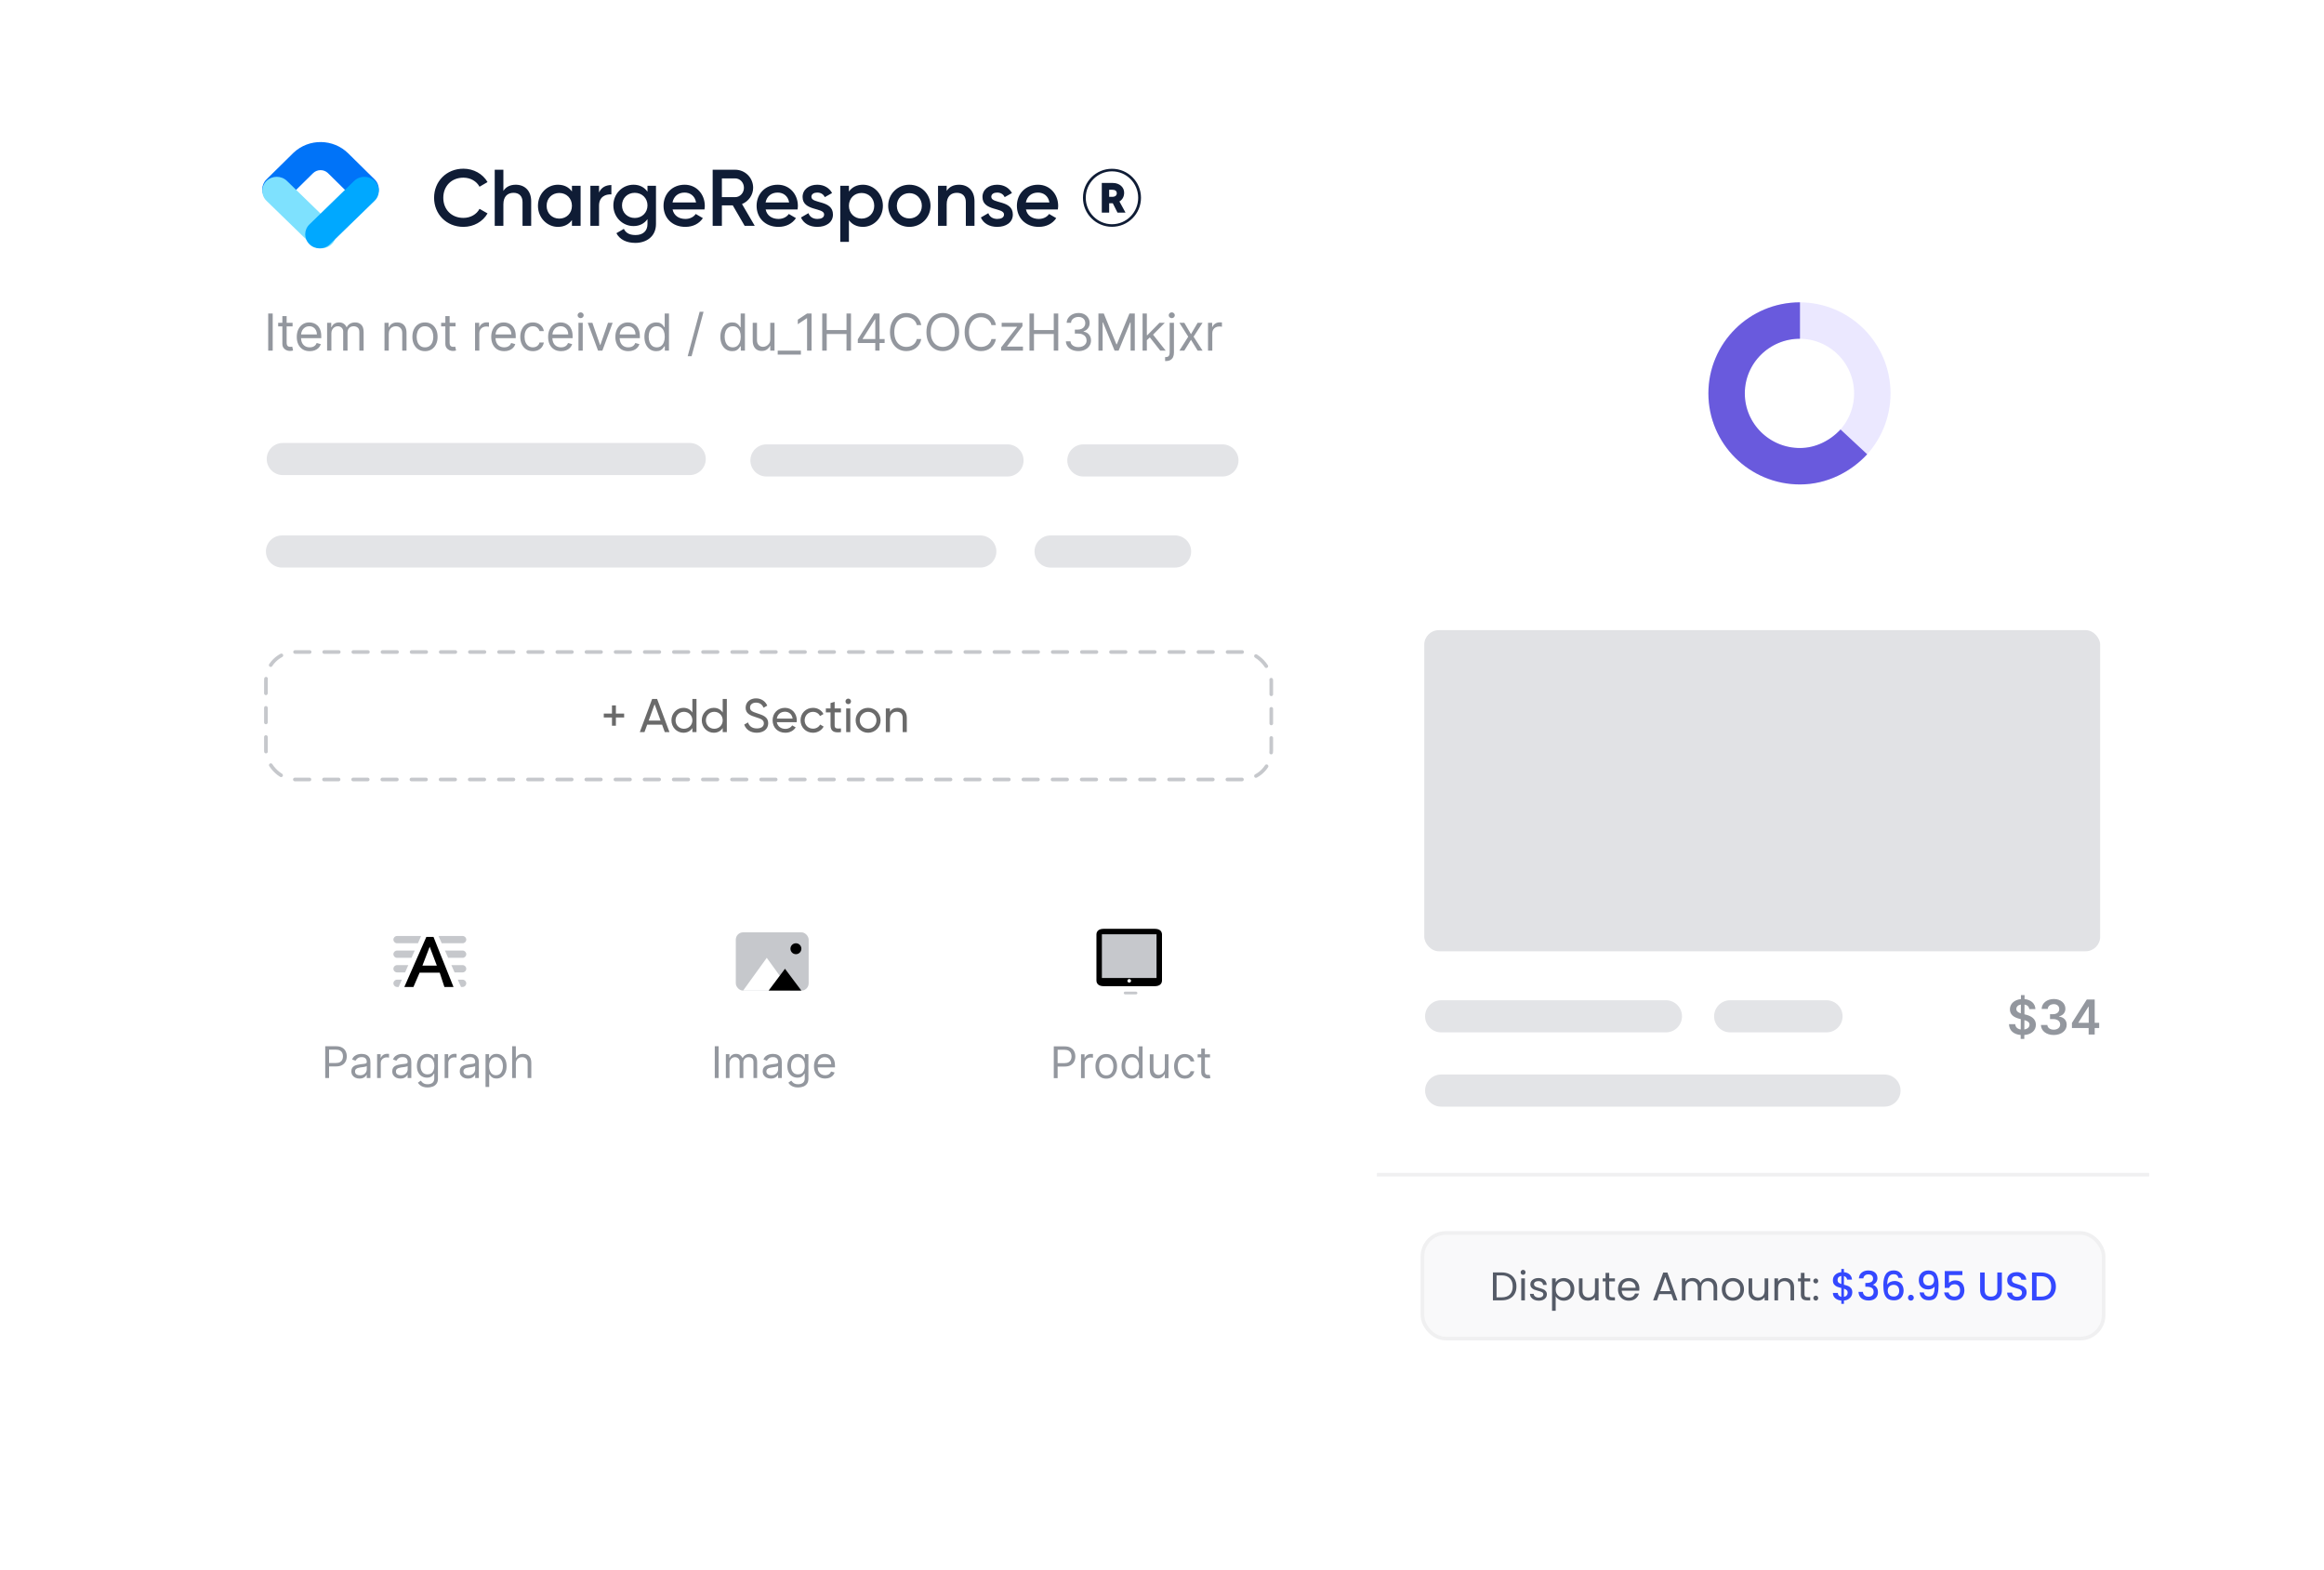 <svg width="638" height="431" viewBox="0 0 638 431" fill="none" xmlns="http://www.w3.org/2000/svg">
<g filter="url(#filter0_d)">
<rect x="48" y="16" width="445.557" height="267.724" rx="12" fill="white"/>
</g>
<g filter="url(#filter1_d)">
<path d="M454 48C454 41.373 459.373 36 466 36H522C528.627 36 534 41.373 534 48V104C534 110.627 528.627 116 522 116H466C459.373 116 454 110.627 454 104V48Z" fill="white"/>
<circle cx="494" cy="76" r="20" stroke="#EBE8FF" stroke-width="10"/>
<path d="M494.143 56C483.018 56 474 64.954 474 76C474 87.046 483.018 96 494.143 96C499.989 96 505.254 93.26 508.933 89.311" stroke="#695ADD" stroke-width="10"/>
</g>
<rect x="73" y="179" width="276" height="35" rx="8" fill="white" stroke="#C6C8CC" stroke-linecap="round" stroke-linejoin="round" stroke-dasharray="4"/>
<path d="M171.344 195.904H169.082V193.655H168.003V195.904H165.754V196.983H168.003V199.245H169.082V196.983H171.344V195.904ZM182.502 201H183.789L180.396 191.9H179.031L175.638 201H176.925L177.666 198.959H181.761L182.502 201ZM178.082 197.828L179.707 193.343L181.345 197.828H178.082ZM190.075 191.9V195.618C189.555 194.825 188.723 194.331 187.618 194.331C185.811 194.331 184.329 195.826 184.329 197.75C184.329 199.674 185.811 201.169 187.618 201.169C188.723 201.169 189.555 200.675 190.075 199.882V201H191.206V191.9H190.075ZM187.761 200.077C186.461 200.077 185.46 199.076 185.46 197.75C185.46 196.424 186.461 195.423 187.761 195.423C189.074 195.423 190.075 196.424 190.075 197.75C190.075 199.076 189.074 200.077 187.761 200.077ZM198.402 191.9V195.618C197.882 194.825 197.05 194.331 195.945 194.331C194.138 194.331 192.656 195.826 192.656 197.75C192.656 199.674 194.138 201.169 195.945 201.169C197.05 201.169 197.882 200.675 198.402 199.882V201H199.533V191.9H198.402ZM196.088 200.077C194.788 200.077 193.787 199.076 193.787 197.75C193.787 196.424 194.788 195.423 196.088 195.423C197.401 195.423 198.402 196.424 198.402 197.75C198.402 199.076 197.401 200.077 196.088 200.077ZM207.751 201.169C209.61 201.169 210.897 200.155 210.897 198.556C210.897 196.801 209.402 196.333 207.816 195.813C206.542 195.41 205.905 195.098 205.905 194.253C205.905 193.421 206.581 192.901 207.556 192.901C208.661 192.901 209.298 193.525 209.623 194.305L210.637 193.72C210.13 192.576 209.051 191.731 207.556 191.731C206.035 191.731 204.696 192.667 204.696 194.305C204.696 195.995 206.1 196.45 207.556 196.918C208.895 197.334 209.701 197.646 209.701 198.582C209.701 199.401 209.064 199.986 207.777 199.986C206.451 199.986 205.671 199.336 205.346 198.335L204.306 198.933C204.787 200.298 206.022 201.169 207.751 201.169ZM213.257 198.27H218.704C218.73 198.101 218.743 197.932 218.743 197.763C218.743 195.943 217.469 194.331 215.506 194.331C213.478 194.331 212.1 195.826 212.1 197.75C212.1 199.7 213.491 201.169 215.584 201.169C216.884 201.169 217.872 200.584 218.444 199.7L217.482 199.154C217.157 199.687 216.507 200.103 215.61 200.103C214.401 200.103 213.478 199.44 213.257 198.27ZM215.506 195.397C216.481 195.397 217.404 195.995 217.599 197.282H213.257C213.439 196.151 214.284 195.397 215.506 195.397ZM223.186 201.169C224.46 201.169 225.565 200.493 226.111 199.479L225.149 198.92C224.785 199.596 224.07 200.051 223.186 200.051C221.886 200.051 220.898 199.05 220.898 197.75C220.898 196.437 221.886 195.436 223.186 195.436C224.057 195.436 224.785 195.891 225.11 196.58L226.059 196.034C225.565 195.007 224.473 194.331 223.186 194.331C221.223 194.331 219.767 195.826 219.767 197.75C219.767 199.674 221.223 201.169 223.186 201.169ZM230.863 195.592V194.5H229.134V192.68L228.003 193.018V194.5H226.716V195.592H228.003V199.115C228.003 200.74 228.913 201.26 230.863 201V199.986C229.706 200.038 229.134 200.103 229.134 199.115V195.592H230.863ZM232.874 193.317C233.29 193.317 233.628 192.979 233.628 192.563C233.628 192.147 233.29 191.796 232.874 191.796C232.445 191.796 232.107 192.147 232.107 192.563C232.107 192.979 232.445 193.317 232.874 193.317ZM232.302 201H233.433V194.5H232.302V201ZM238.314 201.169C240.212 201.169 241.746 199.674 241.746 197.75C241.746 195.826 240.212 194.331 238.314 194.331C236.416 194.331 234.895 195.826 234.895 197.75C234.895 199.674 236.416 201.169 238.314 201.169ZM238.314 200.064C237.027 200.064 236.026 199.063 236.026 197.75C236.026 196.437 237.027 195.436 238.314 195.436C239.614 195.436 240.615 196.437 240.615 197.75C240.615 199.063 239.614 200.064 238.314 200.064ZM246.416 194.331C245.506 194.331 244.791 194.669 244.31 195.436V194.5H243.179V201H244.31V197.555C244.31 196.021 245.155 195.41 246.195 195.41C247.196 195.41 247.807 196.008 247.807 197.074V201H248.938V197.009C248.938 195.345 247.937 194.331 246.416 194.331Z" fill="#6A6A6A"/>
<g filter="url(#filter2_d)">
<rect x="76" y="239.965" width="83" height="71" rx="10" fill="white"/>
</g>
<path fill-rule="evenodd" clip-rule="evenodd" d="M115.618 256.965H109C108.448 256.965 108 257.413 108 257.965C108 258.517 108.448 258.965 109 258.965H114.735L115.618 256.965ZM113.853 260.965H109C108.448 260.965 108 261.413 108 261.965C108 262.517 108.448 262.965 109 262.965H112.971L113.853 260.965ZM123.029 262.965L122.147 260.965H127C127.552 260.965 128 261.413 128 261.965C128 262.517 127.552 262.965 127 262.965H123.029ZM112.088 264.965H109C108.448 264.965 108 265.413 108 265.965C108 266.517 108.448 266.965 109 266.965H111.206L112.088 264.965ZM124.794 266.965L123.912 264.965H127C127.552 264.965 128 265.413 128 265.965C128 266.517 127.552 266.965 127 266.965H124.794ZM110.324 268.965H109C108.448 268.965 108 269.413 108 269.965C108 270.517 108.448 270.965 109 270.965H109.441L110.324 268.965ZM126.559 270.965L125.676 268.965H127C127.552 268.965 128 269.413 128 269.965C128 270.517 127.552 270.965 127 270.965H126.559ZM121.265 258.965L120.382 256.965H127C127.552 256.965 128 257.413 128 257.965C128 258.517 127.552 258.965 127 258.965H121.265Z" fill="#C6C8CC"/>
<path fill-rule="evenodd" clip-rule="evenodd" d="M117.044 257.221H119.006L124.5 270.965H122L120.716 267.049H115.19L113.5 270.965H111L117.044 257.221ZM119.924 265.105L117.962 259.921L115.964 265.105H119.924Z" fill="black"/>
<path d="M89.283 295.965V287.238H92.232C92.917 287.238 93.477 287.361 93.911 287.608C94.349 287.853 94.673 288.184 94.883 288.601C95.093 289.019 95.198 289.485 95.198 289.999C95.198 290.513 95.093 290.98 94.883 291.401C94.675 291.821 94.354 292.157 93.92 292.407C93.485 292.654 92.928 292.777 92.249 292.777H90.136V291.84H92.215C92.684 291.84 93.06 291.759 93.344 291.597C93.629 291.435 93.835 291.216 93.962 290.941C94.093 290.662 94.158 290.348 94.158 289.999C94.158 289.65 94.093 289.337 93.962 289.061C93.835 288.786 93.627 288.57 93.34 288.414C93.053 288.255 92.673 288.175 92.198 288.175H90.34V295.965H89.283ZM98.69 296.118C98.276 296.118 97.899 296.04 97.561 295.884C97.223 295.725 96.954 295.496 96.756 295.198C96.557 294.897 96.457 294.533 96.457 294.107C96.457 293.732 96.531 293.428 96.679 293.195C96.827 292.959 97.024 292.775 97.271 292.641C97.519 292.507 97.791 292.408 98.09 292.343C98.391 292.275 98.693 292.221 98.997 292.181C99.395 292.13 99.717 292.091 99.965 292.066C100.214 292.037 100.396 291.99 100.51 291.925C100.626 291.86 100.685 291.746 100.685 291.584V291.55C100.685 291.13 100.57 290.803 100.339 290.57C100.112 290.337 99.767 290.221 99.304 290.221C98.824 290.221 98.447 290.326 98.175 290.536C97.902 290.746 97.71 290.971 97.599 291.209L96.645 290.868C96.815 290.471 97.043 290.161 97.327 289.939C97.614 289.715 97.926 289.559 98.264 289.471C98.605 289.38 98.94 289.334 99.27 289.334C99.48 289.334 99.722 289.36 99.994 289.411C100.27 289.459 100.536 289.56 100.791 289.713C101.05 289.867 101.264 290.098 101.435 290.408C101.605 290.718 101.69 291.132 101.69 291.652V295.965H100.685V295.078H100.634C100.565 295.221 100.452 295.373 100.293 295.534C100.134 295.696 99.922 295.834 99.658 295.948C99.394 296.061 99.071 296.118 98.69 296.118ZM98.844 295.215C99.242 295.215 99.577 295.137 99.849 294.98C100.125 294.824 100.332 294.623 100.472 294.375C100.614 294.128 100.685 293.868 100.685 293.596V292.675C100.642 292.726 100.548 292.773 100.403 292.816C100.261 292.855 100.097 292.891 99.909 292.922C99.724 292.951 99.544 292.976 99.368 292.999C99.195 293.019 99.054 293.036 98.946 293.05C98.685 293.084 98.44 293.14 98.213 293.216C97.989 293.29 97.807 293.402 97.668 293.553C97.531 293.701 97.463 293.902 97.463 294.158C97.463 294.507 97.592 294.772 97.851 294.951C98.112 295.127 98.443 295.215 98.844 295.215ZM103.526 295.965V289.419H104.498V290.408H104.566C104.685 290.084 104.901 289.821 105.213 289.62C105.526 289.418 105.878 289.317 106.27 289.317C106.344 289.317 106.436 289.319 106.547 289.321C106.658 289.324 106.742 289.328 106.799 289.334V290.357C106.765 290.348 106.686 290.336 106.564 290.319C106.445 290.299 106.319 290.289 106.185 290.289C105.867 290.289 105.583 290.355 105.333 290.489C105.086 290.62 104.89 290.801 104.745 291.034C104.603 291.265 104.532 291.527 104.532 291.823V295.965H103.526ZM109.917 296.118C109.502 296.118 109.126 296.04 108.788 295.884C108.45 295.725 108.181 295.496 107.982 295.198C107.783 294.897 107.684 294.533 107.684 294.107C107.684 293.732 107.758 293.428 107.906 293.195C108.053 292.959 108.251 292.775 108.498 292.641C108.745 292.507 109.018 292.408 109.316 292.343C109.617 292.275 109.92 292.221 110.224 292.181C110.621 292.13 110.944 292.091 111.191 292.066C111.441 292.037 111.623 291.99 111.737 291.925C111.853 291.86 111.911 291.746 111.911 291.584V291.55C111.911 291.13 111.796 290.803 111.566 290.57C111.339 290.337 110.994 290.221 110.531 290.221C110.05 290.221 109.674 290.326 109.401 290.536C109.129 290.746 108.937 290.971 108.826 291.209L107.871 290.868C108.042 290.471 108.269 290.161 108.553 289.939C108.84 289.715 109.153 289.559 109.491 289.471C109.832 289.38 110.167 289.334 110.496 289.334C110.707 289.334 110.948 289.36 111.221 289.411C111.496 289.459 111.762 289.56 112.018 289.713C112.276 289.867 112.491 290.098 112.661 290.408C112.832 290.718 112.917 291.132 112.917 291.652V295.965H111.911V295.078H111.86C111.792 295.221 111.678 295.373 111.519 295.534C111.36 295.696 111.148 295.834 110.884 295.948C110.62 296.061 110.298 296.118 109.917 296.118ZM110.07 295.215C110.468 295.215 110.803 295.137 111.076 294.98C111.352 294.824 111.559 294.623 111.698 294.375C111.84 294.128 111.911 293.868 111.911 293.596V292.675C111.869 292.726 111.775 292.773 111.63 292.816C111.488 292.855 111.323 292.891 111.136 292.922C110.951 292.951 110.771 292.976 110.594 292.999C110.421 293.019 110.281 293.036 110.173 293.05C109.911 293.084 109.667 293.14 109.44 293.216C109.215 293.29 109.033 293.402 108.894 293.553C108.758 293.701 108.69 293.902 108.69 294.158C108.69 294.507 108.819 294.772 109.077 294.951C109.339 295.127 109.67 295.215 110.07 295.215ZM117.395 298.556C116.909 298.556 116.491 298.493 116.142 298.368C115.792 298.246 115.501 298.084 115.268 297.882C115.038 297.684 114.855 297.471 114.718 297.243L115.52 296.681C115.61 296.8 115.725 296.936 115.865 297.09C116.004 297.246 116.194 297.381 116.436 297.495C116.68 297.611 117 297.669 117.395 297.669C117.923 297.669 118.359 297.542 118.703 297.286C119.047 297.03 119.218 296.63 119.218 296.084V294.755H119.133C119.059 294.874 118.954 295.022 118.818 295.198C118.684 295.371 118.491 295.526 118.238 295.662C117.988 295.796 117.65 295.863 117.224 295.863C116.696 295.863 116.221 295.738 115.801 295.488C115.383 295.238 115.052 294.874 114.808 294.397C114.566 293.919 114.446 293.34 114.446 292.658C114.446 291.988 114.564 291.404 114.799 290.907C115.035 290.407 115.363 290.02 115.784 289.748C116.204 289.472 116.69 289.334 117.241 289.334C117.667 289.334 118.005 289.405 118.255 289.547C118.508 289.686 118.701 289.846 118.835 290.025C118.971 290.201 119.076 290.346 119.15 290.459H119.252V289.419H120.224V296.152C120.224 296.715 120.096 297.172 119.841 297.525C119.588 297.88 119.247 298.14 118.818 298.304C118.392 298.472 117.917 298.556 117.395 298.556ZM117.36 294.959C117.764 294.959 118.105 294.867 118.383 294.682C118.662 294.498 118.873 294.232 119.018 293.885C119.163 293.539 119.235 293.124 119.235 292.641C119.235 292.169 119.164 291.753 119.022 291.392C118.88 291.032 118.67 290.749 118.392 290.544C118.113 290.34 117.77 290.238 117.36 290.238C116.934 290.238 116.579 290.346 116.295 290.561C116.014 290.777 115.802 291.067 115.66 291.431C115.521 291.794 115.451 292.198 115.451 292.641C115.451 293.096 115.522 293.498 115.664 293.847C115.809 294.194 116.022 294.466 116.304 294.665C116.588 294.861 116.94 294.959 117.36 294.959ZM122.065 295.965V289.419H123.037V290.408H123.105C123.224 290.084 123.44 289.821 123.752 289.62C124.065 289.418 124.417 289.317 124.809 289.317C124.883 289.317 124.975 289.319 125.086 289.321C125.197 289.324 125.281 289.328 125.338 289.334V290.357C125.304 290.348 125.225 290.336 125.103 290.319C124.984 290.299 124.858 290.289 124.724 290.289C124.406 290.289 124.122 290.355 123.872 290.489C123.625 290.62 123.429 290.801 123.284 291.034C123.142 291.265 123.071 291.527 123.071 291.823V295.965H122.065ZM128.456 296.118C128.041 296.118 127.665 296.04 127.327 295.884C126.989 295.725 126.72 295.496 126.521 295.198C126.322 294.897 126.223 294.533 126.223 294.107C126.223 293.732 126.297 293.428 126.445 293.195C126.592 292.959 126.79 292.775 127.037 292.641C127.284 292.507 127.557 292.408 127.855 292.343C128.156 292.275 128.459 292.221 128.763 292.181C129.161 292.13 129.483 292.091 129.73 292.066C129.98 292.037 130.162 291.99 130.276 291.925C130.392 291.86 130.45 291.746 130.45 291.584V291.55C130.45 291.13 130.335 290.803 130.105 290.57C129.878 290.337 129.533 290.221 129.07 290.221C128.589 290.221 128.213 290.326 127.94 290.536C127.668 290.746 127.476 290.971 127.365 291.209L126.411 290.868C126.581 290.471 126.808 290.161 127.092 289.939C127.379 289.715 127.692 289.559 128.03 289.471C128.371 289.38 128.706 289.334 129.036 289.334C129.246 289.334 129.487 289.36 129.76 289.411C130.036 289.459 130.301 289.56 130.557 289.713C130.815 289.867 131.03 290.098 131.2 290.408C131.371 290.718 131.456 291.132 131.456 291.652V295.965H130.45V295.078H130.399C130.331 295.221 130.217 295.373 130.058 295.534C129.899 295.696 129.688 295.834 129.423 295.948C129.159 296.061 128.837 296.118 128.456 296.118ZM128.609 295.215C129.007 295.215 129.342 295.137 129.615 294.98C129.891 294.824 130.098 294.623 130.237 294.375C130.379 294.128 130.45 293.868 130.45 293.596V292.675C130.408 292.726 130.314 292.773 130.169 292.816C130.027 292.855 129.862 292.891 129.675 292.922C129.49 292.951 129.31 292.976 129.134 292.999C128.96 293.019 128.82 293.036 128.712 293.05C128.45 293.084 128.206 293.14 127.979 293.216C127.754 293.29 127.572 293.402 127.433 293.553C127.297 293.701 127.229 293.902 127.229 294.158C127.229 294.507 127.358 294.772 127.616 294.951C127.878 295.127 128.209 295.215 128.609 295.215ZM133.292 298.419V289.419H134.263V290.459H134.382C134.456 290.346 134.559 290.201 134.689 290.025C134.823 289.846 135.013 289.686 135.26 289.547C135.51 289.405 135.848 289.334 136.275 289.334C136.826 289.334 137.311 289.472 137.732 289.748C138.152 290.023 138.48 290.414 138.716 290.919C138.952 291.425 139.07 292.022 139.07 292.709C139.07 293.402 138.952 294.003 138.716 294.512C138.48 295.017 138.154 295.409 137.736 295.688C137.319 295.963 136.837 296.101 136.292 296.101C135.871 296.101 135.534 296.032 135.282 295.892C135.029 295.75 134.834 295.59 134.698 295.411C134.561 295.229 134.456 295.078 134.382 294.959H134.297V298.419H133.292ZM134.28 292.692C134.28 293.186 134.353 293.623 134.498 294C134.642 294.375 134.854 294.669 135.132 294.882C135.411 295.093 135.752 295.198 136.155 295.198C136.576 295.198 136.926 295.087 137.208 294.865C137.492 294.641 137.705 294.34 137.847 293.962C137.992 293.581 138.064 293.158 138.064 292.692C138.064 292.232 137.993 291.817 137.851 291.448C137.712 291.076 137.5 290.782 137.216 290.566C136.935 290.347 136.581 290.238 136.155 290.238C135.746 290.238 135.402 290.341 135.124 290.549C134.846 290.753 134.635 291.04 134.493 291.409C134.351 291.776 134.28 292.203 134.28 292.692ZM141.61 292.027V295.965H140.604V287.238H141.61V290.442H141.695C141.848 290.104 142.078 289.836 142.385 289.637C142.695 289.435 143.107 289.334 143.621 289.334C144.067 289.334 144.458 289.424 144.793 289.603C145.128 289.779 145.388 290.05 145.573 290.417C145.76 290.78 145.854 291.243 145.854 291.806V295.965H144.848V291.874C144.848 291.354 144.713 290.952 144.444 290.668C144.176 290.381 143.806 290.238 143.331 290.238C143.002 290.238 142.706 290.307 142.445 290.446C142.186 290.586 141.982 290.789 141.831 291.056C141.684 291.323 141.61 291.647 141.61 292.027Z" fill="#93979E"/>
<g filter="url(#filter3_d)">
<rect x="167" y="239.965" width="90" height="71" rx="10" fill="white"/>
</g>
<path d="M197.282 287.238V295.965H196.225V287.238H197.282ZM199.264 295.965V289.419H200.236V290.442H200.321C200.457 290.093 200.678 289.821 200.982 289.628C201.286 289.432 201.651 289.334 202.077 289.334C202.509 289.334 202.868 289.432 203.155 289.628C203.445 289.821 203.67 290.093 203.832 290.442H203.901C204.068 290.104 204.32 289.836 204.655 289.637C204.99 289.435 205.392 289.334 205.861 289.334C206.446 289.334 206.925 289.517 207.297 289.884C207.669 290.248 207.855 290.814 207.855 291.584V295.965H206.849V291.584C206.849 291.101 206.717 290.756 206.453 290.549C206.189 290.341 205.878 290.238 205.52 290.238C205.06 290.238 204.703 290.377 204.45 290.655C204.197 290.931 204.071 291.28 204.071 291.703V295.965H203.048V291.482C203.048 291.11 202.928 290.81 202.686 290.583C202.445 290.353 202.134 290.238 201.753 290.238C201.491 290.238 201.247 290.307 201.02 290.446C200.795 290.586 200.614 290.779 200.474 291.026C200.338 291.27 200.27 291.553 200.27 291.874V295.965H199.264ZM211.62 296.118C211.205 296.118 210.829 296.04 210.491 295.884C210.153 295.725 209.884 295.496 209.685 295.198C209.487 294.897 209.387 294.533 209.387 294.107C209.387 293.732 209.461 293.428 209.609 293.195C209.756 292.959 209.954 292.775 210.201 292.641C210.448 292.507 210.721 292.408 211.019 292.343C211.32 292.275 211.623 292.221 211.927 292.181C212.325 292.13 212.647 292.091 212.894 292.066C213.144 292.037 213.326 291.99 213.44 291.925C213.556 291.86 213.614 291.746 213.614 291.584V291.55C213.614 291.13 213.499 290.803 213.269 290.57C213.042 290.337 212.697 290.221 212.234 290.221C211.754 290.221 211.377 290.326 211.104 290.536C210.832 290.746 210.64 290.971 210.529 291.209L209.575 290.868C209.745 290.471 209.972 290.161 210.256 289.939C210.543 289.715 210.856 289.559 211.194 289.471C211.535 289.38 211.87 289.334 212.2 289.334C212.41 289.334 212.651 289.36 212.924 289.411C213.2 289.459 213.465 289.56 213.721 289.713C213.979 289.867 214.194 290.098 214.364 290.408C214.535 290.718 214.62 291.132 214.62 291.652V295.965H213.614V295.078H213.563C213.495 295.221 213.381 295.373 213.222 295.534C213.063 295.696 212.852 295.834 212.587 295.948C212.323 296.061 212.001 296.118 211.62 296.118ZM211.773 295.215C212.171 295.215 212.506 295.137 212.779 294.98C213.055 294.824 213.262 294.623 213.401 294.375C213.543 294.128 213.614 293.868 213.614 293.596V292.675C213.572 292.726 213.478 292.773 213.333 292.816C213.191 292.855 213.026 292.891 212.839 292.922C212.654 292.951 212.474 292.976 212.298 292.999C212.124 293.019 211.984 293.036 211.876 293.05C211.614 293.084 211.37 293.14 211.143 293.216C210.918 293.29 210.737 293.402 210.597 293.553C210.461 293.701 210.393 293.902 210.393 294.158C210.393 294.507 210.522 294.772 210.781 294.951C211.042 295.127 211.373 295.215 211.773 295.215ZM219.098 298.556C218.612 298.556 218.194 298.493 217.845 298.368C217.495 298.246 217.204 298.084 216.971 297.882C216.741 297.684 216.558 297.471 216.422 297.243L217.223 296.681C217.314 296.8 217.429 296.936 217.568 297.09C217.707 297.246 217.897 297.381 218.139 297.495C218.383 297.611 218.703 297.669 219.098 297.669C219.626 297.669 220.062 297.542 220.406 297.286C220.75 297.03 220.922 296.63 220.922 296.084V294.755H220.836C220.762 294.874 220.657 295.022 220.521 295.198C220.387 295.371 220.194 295.526 219.941 295.662C219.691 295.796 219.353 295.863 218.927 295.863C218.399 295.863 217.924 295.738 217.504 295.488C217.086 295.238 216.755 294.874 216.511 294.397C216.27 293.919 216.149 293.34 216.149 292.658C216.149 291.988 216.267 291.404 216.502 290.907C216.738 290.407 217.066 290.02 217.487 289.748C217.907 289.472 218.393 289.334 218.944 289.334C219.37 289.334 219.708 289.405 219.958 289.547C220.211 289.686 220.404 289.846 220.538 290.025C220.674 290.201 220.779 290.346 220.853 290.459H220.956V289.419H221.927V296.152C221.927 296.715 221.799 297.172 221.544 297.525C221.291 297.88 220.95 298.14 220.521 298.304C220.095 298.472 219.62 298.556 219.098 298.556ZM219.064 294.959C219.467 294.959 219.808 294.867 220.086 294.682C220.365 294.498 220.576 294.232 220.721 293.885C220.866 293.539 220.939 293.124 220.939 292.641C220.939 292.169 220.868 291.753 220.725 291.392C220.583 291.032 220.373 290.749 220.095 290.544C219.816 290.34 219.473 290.238 219.064 290.238C218.637 290.238 218.282 290.346 217.998 290.561C217.717 290.777 217.505 291.067 217.363 291.431C217.224 291.794 217.154 292.198 217.154 292.641C217.154 293.096 217.225 293.498 217.368 293.847C217.512 294.194 217.725 294.466 218.007 294.665C218.291 294.861 218.643 294.959 219.064 294.959ZM226.512 296.101C225.882 296.101 225.338 295.962 224.88 295.684C224.426 295.402 224.075 295.01 223.828 294.507C223.583 294.002 223.461 293.414 223.461 292.743C223.461 292.073 223.583 291.482 223.828 290.971C224.075 290.456 224.419 290.056 224.859 289.769C225.302 289.479 225.819 289.334 226.41 289.334C226.751 289.334 227.088 289.391 227.42 289.505C227.752 289.618 228.055 289.803 228.328 290.059C228.6 290.311 228.818 290.647 228.98 291.064C229.142 291.482 229.223 291.996 229.223 292.607V293.033H224.177V292.164H228.2C228.2 291.794 228.126 291.465 227.978 291.175C227.833 290.885 227.626 290.657 227.356 290.489C227.089 290.321 226.774 290.238 226.41 290.238C226.01 290.238 225.663 290.337 225.37 290.536C225.081 290.732 224.858 290.988 224.701 291.303C224.545 291.618 224.467 291.956 224.467 292.317V292.897C224.467 293.391 224.552 293.81 224.723 294.154C224.896 294.495 225.136 294.755 225.443 294.934C225.75 295.11 226.106 295.198 226.512 295.198C226.777 295.198 227.015 295.161 227.228 295.087C227.444 295.01 227.63 294.897 227.787 294.746C227.943 294.593 228.064 294.402 228.149 294.175L229.12 294.448C229.018 294.777 228.846 295.067 228.605 295.317C228.363 295.564 228.065 295.757 227.71 295.897C227.355 296.033 226.956 296.101 226.512 296.101Z" fill="#93979E"/>
<rect x="202" y="255.965" width="20" height="16" rx="2" fill="#C6C8CC"/>
<path fill-rule="evenodd" clip-rule="evenodd" d="M204 271.965L210.5 262.965L217 271.965H204Z" fill="white"/>
<path fill-rule="evenodd" clip-rule="evenodd" d="M211 271.965L215.5 265.965L220 271.965H211Z" fill="black"/>
<circle cx="218.5" cy="260.465" r="1.5" fill="black"/>
<g filter="url(#filter4_d)">
<rect x="265" y="240" width="90" height="71" rx="10" fill="white"/>
</g>
<path d="M289.291 296V287.273H292.24C292.925 287.273 293.484 287.396 293.919 287.643C294.357 287.888 294.68 288.219 294.891 288.636C295.101 289.054 295.206 289.52 295.206 290.034C295.206 290.548 295.101 291.016 294.891 291.436C294.683 291.857 294.362 292.192 293.928 292.442C293.493 292.689 292.936 292.812 292.257 292.812H290.143V291.875H292.223C292.692 291.875 293.068 291.794 293.352 291.632C293.636 291.47 293.842 291.251 293.97 290.976C294.101 290.697 294.166 290.384 294.166 290.034C294.166 289.685 294.101 289.372 293.97 289.097C293.842 288.821 293.635 288.605 293.348 288.449C293.061 288.29 292.68 288.21 292.206 288.21H290.348V296H289.291ZM296.772 296V289.455H297.744V290.443H297.812C297.931 290.119 298.147 289.857 298.46 289.655C298.772 289.453 299.124 289.352 299.516 289.352C299.59 289.352 299.683 289.354 299.793 289.357C299.904 289.359 299.988 289.364 300.045 289.369V290.392C300.011 290.384 299.933 290.371 299.81 290.354C299.691 290.334 299.565 290.324 299.431 290.324C299.113 290.324 298.829 290.391 298.579 290.524C298.332 290.655 298.136 290.837 297.991 291.07C297.849 291.3 297.778 291.562 297.778 291.858V296H296.772ZM303.697 296.136C303.106 296.136 302.587 295.996 302.141 295.714C301.698 295.433 301.352 295.04 301.102 294.534C300.854 294.028 300.731 293.437 300.731 292.761C300.731 292.08 300.854 291.484 301.102 290.976C301.352 290.467 301.698 290.072 302.141 289.791C302.587 289.51 303.106 289.369 303.697 289.369C304.288 289.369 304.805 289.51 305.248 289.791C305.694 290.072 306.04 290.467 306.288 290.976C306.538 291.484 306.663 292.08 306.663 292.761C306.663 293.437 306.538 294.028 306.288 294.534C306.04 295.04 305.694 295.433 305.248 295.714C304.805 295.996 304.288 296.136 303.697 296.136ZM303.697 295.233C304.146 295.233 304.515 295.118 304.805 294.888C305.094 294.658 305.309 294.355 305.448 293.98C305.587 293.605 305.657 293.199 305.657 292.761C305.657 292.324 305.587 291.916 305.448 291.538C305.309 291.161 305.094 290.855 304.805 290.622C304.515 290.389 304.146 290.273 303.697 290.273C303.248 290.273 302.879 290.389 302.589 290.622C302.299 290.855 302.085 291.161 301.945 291.538C301.806 291.916 301.737 292.324 301.737 292.761C301.737 293.199 301.806 293.605 301.945 293.98C302.085 294.355 302.299 294.658 302.589 294.888C302.879 295.118 303.248 295.233 303.697 295.233ZM310.669 296.136C310.124 296.136 309.642 295.999 309.225 295.723C308.807 295.445 308.48 295.053 308.245 294.547C308.009 294.038 307.891 293.438 307.891 292.744C307.891 292.057 308.009 291.46 308.245 290.955C308.48 290.449 308.809 290.058 309.229 289.783C309.65 289.507 310.135 289.369 310.686 289.369C311.113 289.369 311.449 289.44 311.696 289.582C311.946 289.722 312.137 289.881 312.267 290.06C312.401 290.236 312.505 290.381 312.578 290.494H312.664V287.273H313.669V296H312.698V294.994H312.578C312.505 295.114 312.4 295.264 312.263 295.446C312.127 295.625 311.932 295.786 311.679 295.928C311.426 296.067 311.09 296.136 310.669 296.136ZM310.806 295.233C311.209 295.233 311.55 295.128 311.828 294.918C312.107 294.705 312.319 294.411 312.463 294.036C312.608 293.658 312.681 293.222 312.681 292.727C312.681 292.239 312.61 291.811 312.468 291.445C312.326 291.075 312.115 290.788 311.837 290.584C311.559 290.376 311.215 290.273 310.806 290.273C310.38 290.273 310.025 290.382 309.74 290.601C309.459 290.817 309.248 291.111 309.105 291.483C308.966 291.852 308.897 292.267 308.897 292.727C308.897 293.193 308.968 293.616 309.11 293.997C309.255 294.375 309.468 294.676 309.749 294.901C310.033 295.122 310.385 295.233 310.806 295.233ZM319.776 293.324V289.455H320.782V296H319.776V294.892H319.708C319.554 295.224 319.316 295.507 318.992 295.74C318.668 295.97 318.259 296.085 317.765 296.085C317.355 296.085 316.992 295.996 316.674 295.817C316.355 295.635 316.105 295.362 315.924 294.999C315.742 294.632 315.651 294.17 315.651 293.614V289.455H316.657V293.545C316.657 294.023 316.79 294.403 317.057 294.688C317.327 294.972 317.671 295.114 318.088 295.114C318.338 295.114 318.593 295.05 318.851 294.922C319.113 294.794 319.331 294.598 319.507 294.334C319.686 294.07 319.776 293.733 319.776 293.324ZM325.283 296.136C324.669 296.136 324.141 295.991 323.697 295.702C323.254 295.412 322.913 295.013 322.675 294.504C322.436 293.996 322.317 293.415 322.317 292.761C322.317 292.097 322.439 291.51 322.683 291.001C322.93 290.49 323.274 290.091 323.714 289.804C324.158 289.514 324.675 289.369 325.266 289.369C325.726 289.369 326.141 289.455 326.51 289.625C326.879 289.795 327.182 290.034 327.418 290.341C327.653 290.648 327.8 291.006 327.857 291.415H326.851C326.774 291.116 326.604 290.852 326.339 290.622C326.078 290.389 325.726 290.273 325.283 290.273C324.891 290.273 324.547 290.375 324.251 290.58C323.959 290.781 323.73 291.067 323.565 291.436C323.403 291.803 323.322 292.233 323.322 292.727C323.322 293.233 323.402 293.673 323.561 294.048C323.723 294.423 323.95 294.714 324.243 294.922C324.538 295.129 324.885 295.233 325.283 295.233C325.544 295.233 325.781 295.188 325.994 295.097C326.207 295.006 326.388 294.875 326.536 294.705C326.683 294.534 326.788 294.33 326.851 294.091H327.857C327.8 294.477 327.659 294.825 327.435 295.135C327.213 295.442 326.919 295.686 326.553 295.868C326.189 296.047 325.766 296.136 325.283 296.136ZM332.173 289.455V290.307H328.781V289.455H332.173ZM329.77 287.886H330.776V294.125C330.776 294.409 330.817 294.622 330.899 294.764C330.984 294.903 331.092 294.997 331.223 295.045C331.357 295.091 331.497 295.114 331.645 295.114C331.756 295.114 331.847 295.108 331.918 295.097C331.989 295.082 332.045 295.071 332.088 295.062L332.293 295.966C332.224 295.991 332.129 296.017 332.007 296.043C331.885 296.071 331.73 296.085 331.543 296.085C331.259 296.085 330.98 296.024 330.707 295.902C330.438 295.78 330.213 295.594 330.034 295.344C329.858 295.094 329.77 294.778 329.77 294.398V287.886Z" fill="#93979E"/>
<path fill-rule="evenodd" clip-rule="evenodd" d="M303 255H317C318.42 255 319 255.705 319 256.575V269.175C319 270.045 318.42 270.75 317 270.75H303C301.58 270.75 301 270.045 301 269.175V256.575C301 255.705 301.58 255 303 255ZM303 256.969V267.797H317V256.969H303ZM310 269.766C310.276 269.766 310.5 269.545 310.5 269.273C310.5 269.002 310.276 268.781 310 268.781C309.724 268.781 309.5 269.002 309.5 269.273C309.5 269.545 309.724 269.766 310 269.766Z" fill="black"/>
<path fill-rule="evenodd" clip-rule="evenodd" d="M302.5 256.5V268.5H317.5V256.5H302.5Z" fill="#C6C8CC"/>
<rect x="308.5" y="272.25" width="3.75" height="0.75" rx="0.375" fill="#C6C8CC"/>
<path d="M73.223 126.021C73.223 123.587 75.196 121.613 77.631 121.613H189.345C191.78 121.613 193.753 123.587 193.753 126.021C193.753 128.456 191.78 130.43 189.345 130.43H77.631C75.196 130.43 73.223 128.456 73.223 126.021Z" fill="#E3E4E7"/>
<path d="M73 151.408C73 148.974 74.974 147 77.408 147H269.122C271.557 147 273.531 148.974 273.531 151.408C273.531 153.843 271.557 155.816 269.122 155.816H77.408C74.974 155.816 73 153.843 73 151.408Z" fill="#E3E4E7"/>
<path d="M284 151.41C284 148.974 285.974 147 288.41 147H322.59C325.026 147 327 148.974 327 151.41C327 153.846 325.026 155.82 322.59 155.82H288.41C285.974 155.82 284 153.846 284 151.41Z" fill="#E3E4E7"/>
<path d="M206 126.41C206 123.974 207.974 122 210.41 122H276.59C279.026 122 281 123.974 281 126.41C281 128.846 279.026 130.82 276.59 130.82H210.41C207.974 130.82 206 128.846 206 126.41Z" fill="#E3E4E7"/>
<path d="M293 126.41C293 123.974 294.974 122 297.41 122H335.59C338.026 122 340 123.974 340 126.41C340 128.846 338.026 130.82 335.59 130.82H297.41C294.974 130.82 293 128.846 293 126.41Z" fill="#E3E4E7"/>
<path d="M74.864 86.072V96.254H73.631V86.072H74.864ZM80.322 88.618V89.612H76.365V88.618H80.322ZM77.518 86.788H78.691V94.066C78.691 94.398 78.74 94.646 78.836 94.812C78.935 94.975 79.061 95.084 79.213 95.14C79.369 95.193 79.533 95.22 79.706 95.22C79.835 95.22 79.941 95.213 80.024 95.2C80.107 95.183 80.173 95.17 80.223 95.16L80.461 96.214C80.382 96.244 80.271 96.274 80.128 96.304C79.986 96.337 79.805 96.353 79.586 96.353C79.255 96.353 78.93 96.282 78.612 96.14C78.297 95.997 78.035 95.78 77.826 95.488C77.621 95.197 77.518 94.829 77.518 94.385V86.788ZM85.03 96.413C84.295 96.413 83.66 96.251 83.126 95.926C82.596 95.598 82.187 95.14 81.898 94.554C81.613 93.964 81.471 93.278 81.471 92.495C81.471 91.713 81.613 91.024 81.898 90.427C82.187 89.827 82.588 89.36 83.101 89.025C83.618 88.687 84.222 88.518 84.911 88.518C85.309 88.518 85.702 88.584 86.089 88.717C86.477 88.85 86.83 89.065 87.148 89.363C87.466 89.658 87.72 90.049 87.909 90.537C88.098 91.024 88.192 91.624 88.192 92.336V92.834H82.306V91.819H86.999C86.999 91.388 86.913 91.004 86.741 90.666C86.572 90.328 86.33 90.061 86.015 89.865C85.703 89.67 85.335 89.572 84.911 89.572C84.444 89.572 84.039 89.688 83.698 89.92C83.36 90.149 83.1 90.447 82.918 90.815C82.735 91.183 82.644 91.577 82.644 91.998V92.674C82.644 93.251 82.743 93.74 82.942 94.141C83.144 94.539 83.425 94.842 83.782 95.051C84.141 95.256 84.556 95.359 85.03 95.359C85.339 95.359 85.617 95.316 85.866 95.23C86.118 95.14 86.335 95.008 86.517 94.832C86.699 94.653 86.84 94.431 86.939 94.166L88.073 94.484C87.954 94.868 87.753 95.207 87.472 95.498C87.19 95.787 86.842 96.012 86.427 96.174C86.013 96.334 85.547 96.413 85.03 96.413ZM89.801 96.254V88.618H90.934V89.811H91.034C91.193 89.403 91.45 89.087 91.804 88.861C92.159 88.632 92.585 88.518 93.082 88.518C93.586 88.518 94.005 88.632 94.34 88.861C94.678 89.087 94.942 89.403 95.13 89.811H95.21C95.406 89.416 95.699 89.103 96.09 88.871C96.481 88.636 96.95 88.518 97.497 88.518C98.18 88.518 98.738 88.732 99.172 89.159C99.606 89.584 99.824 90.245 99.824 91.143V96.254H98.65V91.143C98.65 90.58 98.496 90.177 98.188 89.935C97.88 89.693 97.517 89.572 97.099 89.572C96.562 89.572 96.146 89.734 95.851 90.059C95.556 90.381 95.409 90.788 95.409 91.282V96.254H94.216V91.024C94.216 90.59 94.075 90.24 93.793 89.975C93.511 89.706 93.148 89.572 92.704 89.572C92.399 89.572 92.114 89.653 91.849 89.816C91.587 89.978 91.375 90.204 91.213 90.492C91.054 90.777 90.974 91.107 90.974 91.481V96.254H89.801ZM106.727 91.66V96.254H105.554V88.618H106.687V89.811H106.787C106.966 89.423 107.237 89.111 107.602 88.876C107.967 88.637 108.437 88.518 109.014 88.518C109.531 88.518 109.983 88.624 110.371 88.836C110.759 89.045 111.061 89.363 111.276 89.791C111.491 90.215 111.599 90.752 111.599 91.402V96.254H110.426V91.481C110.426 90.881 110.27 90.414 109.959 90.079C109.647 89.741 109.219 89.572 108.676 89.572C108.301 89.572 107.967 89.653 107.672 89.816C107.38 89.978 107.15 90.215 106.981 90.527C106.812 90.838 106.727 91.216 106.727 91.66ZM116.669 96.413C115.98 96.413 115.375 96.249 114.855 95.921C114.338 95.593 113.933 95.134 113.641 94.544C113.353 93.954 113.209 93.264 113.209 92.475C113.209 91.68 113.353 90.986 113.641 90.392C113.933 89.799 114.338 89.338 114.855 89.01C115.375 88.682 115.98 88.518 116.669 88.518C117.359 88.518 117.962 88.682 118.479 89.01C118.999 89.338 119.404 89.799 119.692 90.392C119.984 90.986 120.129 91.68 120.129 92.475C120.129 93.264 119.984 93.954 119.692 94.544C119.404 95.134 118.999 95.593 118.479 95.921C117.962 96.249 117.359 96.413 116.669 96.413ZM116.669 95.359C117.193 95.359 117.624 95.225 117.962 94.956C118.3 94.688 118.55 94.335 118.713 93.897C118.875 93.46 118.956 92.986 118.956 92.475C118.956 91.965 118.875 91.49 118.713 91.049C118.55 90.608 118.3 90.251 117.962 89.98C117.624 89.708 117.193 89.572 116.669 89.572C116.146 89.572 115.715 89.708 115.377 89.98C115.039 90.251 114.788 90.608 114.626 91.049C114.463 91.49 114.382 91.965 114.382 92.475C114.382 92.986 114.463 93.46 114.626 93.897C114.788 94.335 115.039 94.688 115.377 94.956C115.715 95.225 116.146 95.359 116.669 95.359ZM125.065 88.618V89.612H121.108V88.618H125.065ZM122.261 86.788H123.434V94.066C123.434 94.398 123.483 94.646 123.579 94.812C123.678 94.975 123.804 95.084 123.957 95.14C124.112 95.193 124.276 95.22 124.449 95.22C124.578 95.22 124.684 95.213 124.767 95.2C124.85 95.183 124.916 95.17 124.966 95.16L125.204 96.214C125.125 96.244 125.014 96.274 124.871 96.304C124.729 96.337 124.548 96.353 124.329 96.353C123.998 96.353 123.673 96.282 123.355 96.14C123.04 95.997 122.778 95.78 122.569 95.488C122.364 95.197 122.261 94.829 122.261 94.385V86.788ZM130.415 96.254V88.618H131.549V89.771H131.628C131.767 89.393 132.019 89.087 132.384 88.851C132.748 88.616 133.159 88.498 133.617 88.498C133.703 88.498 133.811 88.5 133.94 88.503C134.069 88.507 134.167 88.511 134.233 88.518V89.711C134.193 89.701 134.102 89.686 133.96 89.666C133.821 89.643 133.673 89.632 133.517 89.632C133.146 89.632 132.815 89.71 132.523 89.865C132.235 90.018 132.006 90.23 131.837 90.502C131.671 90.77 131.588 91.077 131.588 91.421V96.254H130.415ZM138.417 96.413C137.681 96.413 137.046 96.251 136.513 95.926C135.983 95.598 135.573 95.14 135.285 94.554C135 93.964 134.857 93.278 134.857 92.495C134.857 91.713 135 91.024 135.285 90.427C135.573 89.827 135.974 89.36 136.488 89.025C137.005 88.687 137.608 88.518 138.298 88.518C138.695 88.518 139.088 88.584 139.476 88.717C139.864 88.85 140.217 89.065 140.535 89.363C140.853 89.658 141.107 90.049 141.296 90.537C141.484 91.024 141.579 91.624 141.579 92.336V92.834H135.693V91.819H140.386C140.386 91.388 140.3 91.004 140.127 90.666C139.958 90.328 139.716 90.061 139.401 89.865C139.09 89.67 138.722 89.572 138.298 89.572C137.83 89.572 137.426 89.688 137.085 89.92C136.747 90.149 136.486 90.447 136.304 90.815C136.122 91.183 136.031 91.577 136.031 91.998V92.674C136.031 93.251 136.13 93.74 136.329 94.141C136.531 94.539 136.811 94.842 137.169 95.051C137.527 95.256 137.943 95.359 138.417 95.359C138.725 95.359 139.004 95.316 139.252 95.23C139.504 95.14 139.721 95.008 139.903 94.832C140.086 94.653 140.227 94.431 140.326 94.166L141.46 94.484C141.34 94.868 141.14 95.207 140.858 95.498C140.576 95.787 140.228 96.012 139.814 96.174C139.4 96.334 138.934 96.413 138.417 96.413ZM146.29 96.413C145.574 96.413 144.957 96.244 144.44 95.906C143.923 95.568 143.526 95.102 143.247 94.509C142.969 93.916 142.829 93.238 142.829 92.475C142.829 91.7 142.972 91.016 143.257 90.422C143.545 89.826 143.946 89.36 144.46 89.025C144.977 88.687 145.58 88.518 146.27 88.518C146.807 88.518 147.291 88.618 147.722 88.816C148.152 89.015 148.505 89.294 148.78 89.652C149.056 90.01 149.226 90.427 149.293 90.904H148.119C148.03 90.556 147.831 90.248 147.523 89.98C147.218 89.708 146.807 89.572 146.29 89.572C145.832 89.572 145.431 89.691 145.087 89.93C144.745 90.165 144.478 90.499 144.286 90.929C144.097 91.357 144.003 91.859 144.003 92.436C144.003 93.026 144.096 93.539 144.281 93.977C144.47 94.414 144.735 94.754 145.077 94.996C145.421 95.238 145.826 95.359 146.29 95.359C146.595 95.359 146.871 95.306 147.12 95.2C147.369 95.094 147.579 94.941 147.751 94.743C147.924 94.544 148.046 94.305 148.119 94.027H149.293C149.226 94.477 149.062 94.883 148.8 95.245C148.542 95.603 148.199 95.888 147.771 96.1C147.347 96.309 146.853 96.413 146.29 96.413ZM154.033 96.413C153.297 96.413 152.663 96.251 152.129 95.926C151.599 95.598 151.189 95.14 150.901 94.554C150.616 93.964 150.474 93.278 150.474 92.495C150.474 91.713 150.616 91.024 150.901 90.427C151.189 89.827 151.59 89.36 152.104 89.025C152.621 88.687 153.224 88.518 153.914 88.518C154.312 88.518 154.704 88.584 155.092 88.717C155.48 88.85 155.833 89.065 156.151 89.363C156.469 89.658 156.723 90.049 156.912 90.537C157.101 91.024 157.195 91.624 157.195 92.336V92.834H151.309V91.819H156.002C156.002 91.388 155.916 91.004 155.743 90.666C155.574 90.328 155.332 90.061 155.018 89.865C154.706 89.67 154.338 89.572 153.914 89.572C153.447 89.572 153.042 89.688 152.701 89.92C152.363 90.149 152.103 90.447 151.92 90.815C151.738 91.183 151.647 91.577 151.647 91.998V92.674C151.647 93.251 151.746 93.74 151.945 94.141C152.147 94.539 152.427 94.842 152.785 95.051C153.143 95.256 153.559 95.359 154.033 95.359C154.341 95.359 154.62 95.316 154.868 95.23C155.12 95.14 155.337 95.008 155.52 94.832C155.702 94.653 155.843 94.431 155.942 94.166L157.076 94.484C156.956 94.868 156.756 95.207 156.474 95.498C156.192 95.787 155.844 96.012 155.43 96.174C155.016 96.334 154.55 96.413 154.033 96.413ZM158.804 96.254V88.618H159.977V96.254H158.804ZM159.4 87.345C159.172 87.345 158.974 87.267 158.809 87.111C158.646 86.955 158.565 86.768 158.565 86.549C158.565 86.331 158.646 86.143 158.809 85.988C158.974 85.832 159.172 85.754 159.4 85.754C159.629 85.754 159.824 85.832 159.987 85.988C160.153 86.143 160.235 86.331 160.235 86.549C160.235 86.768 160.153 86.955 159.987 87.111C159.824 87.267 159.629 87.345 159.4 87.345ZM168.194 88.618L165.37 96.254H164.177L161.353 88.618H162.626L164.734 94.703H164.813L166.921 88.618H168.194ZM172.495 96.413C171.759 96.413 171.124 96.251 170.59 95.926C170.06 95.598 169.651 95.14 169.362 94.554C169.077 93.964 168.935 93.278 168.935 92.495C168.935 91.713 169.077 91.024 169.362 90.427C169.651 89.827 170.052 89.36 170.566 89.025C171.083 88.687 171.686 88.518 172.375 88.518C172.773 88.518 173.166 88.584 173.553 88.717C173.941 88.85 174.294 89.065 174.612 89.363C174.931 89.658 175.184 90.049 175.373 90.537C175.562 91.024 175.656 91.624 175.656 92.336V92.834H169.77V91.819H174.463C174.463 91.388 174.377 91.004 174.205 90.666C174.036 90.328 173.794 90.061 173.479 89.865C173.167 89.67 172.799 89.572 172.375 89.572C171.908 89.572 171.504 89.688 171.162 89.92C170.824 90.149 170.564 90.447 170.382 90.815C170.199 91.183 170.108 91.577 170.108 91.998V92.674C170.108 93.251 170.208 93.74 170.406 94.141C170.609 94.539 170.889 94.842 171.247 95.051C171.605 95.256 172.021 95.359 172.495 95.359C172.803 95.359 173.081 95.316 173.33 95.23C173.582 95.14 173.799 95.008 173.981 94.832C174.163 94.653 174.304 94.431 174.404 94.166L175.537 94.484C175.418 94.868 175.217 95.207 174.936 95.498C174.654 95.787 174.306 96.012 173.892 96.174C173.477 96.334 173.012 96.413 172.495 96.413ZM180.149 96.413C179.512 96.413 178.95 96.252 178.463 95.931C177.976 95.606 177.595 95.149 177.32 94.559C177.045 93.965 176.907 93.264 176.907 92.456C176.907 91.653 177.045 90.957 177.32 90.368C177.595 89.778 177.978 89.322 178.468 89C178.959 88.679 179.525 88.518 180.168 88.518C180.666 88.518 181.058 88.601 181.347 88.767C181.638 88.929 181.86 89.115 182.013 89.323C182.169 89.529 182.29 89.698 182.376 89.831H182.475V86.072H183.649V96.254H182.515V95.081H182.376C182.29 95.22 182.167 95.395 182.008 95.608C181.849 95.816 181.622 96.004 181.327 96.169C181.032 96.332 180.639 96.413 180.149 96.413ZM180.308 95.359C180.778 95.359 181.176 95.236 181.501 94.991C181.826 94.743 182.073 94.4 182.242 93.962C182.411 93.521 182.495 93.012 182.495 92.436C182.495 91.866 182.412 91.367 182.247 90.939C182.081 90.508 181.836 90.174 181.511 89.935C181.186 89.693 180.785 89.572 180.308 89.572C179.81 89.572 179.396 89.7 179.065 89.955C178.737 90.207 178.49 90.55 178.324 90.984C178.162 91.415 178.08 91.899 178.08 92.436C178.08 92.979 178.163 93.473 178.329 93.917C178.498 94.358 178.747 94.709 179.075 94.971C179.406 95.23 179.817 95.359 180.308 95.359ZM193.145 85.595L189.863 97.785H188.79L192.071 85.595H193.145ZM201.004 96.413C200.368 96.413 199.806 96.252 199.319 95.931C198.831 95.606 198.45 95.149 198.175 94.559C197.9 93.965 197.762 93.264 197.762 92.456C197.762 91.653 197.9 90.957 198.175 90.368C198.45 89.778 198.833 89.322 199.324 89C199.814 88.679 200.381 88.518 201.024 88.518C201.521 88.518 201.914 88.601 202.202 88.767C202.494 88.929 202.716 89.115 202.868 89.323C203.024 89.529 203.145 89.698 203.231 89.831H203.331V86.072H204.504V96.254H203.37V95.081H203.231C203.145 95.22 203.022 95.395 202.863 95.608C202.704 95.816 202.477 96.004 202.182 96.169C201.887 96.332 201.494 96.413 201.004 96.413ZM201.163 95.359C201.634 95.359 202.031 95.236 202.356 94.991C202.681 94.743 202.928 94.4 203.097 93.962C203.266 93.521 203.35 93.012 203.35 92.436C203.35 91.866 203.268 91.367 203.102 90.939C202.936 90.508 202.691 90.174 202.366 89.935C202.041 89.693 201.64 89.572 201.163 89.572C200.666 89.572 200.252 89.7 199.92 89.955C199.592 90.207 199.345 90.55 199.179 90.984C199.017 91.415 198.936 91.899 198.936 92.436C198.936 92.979 199.019 93.473 199.184 93.917C199.353 94.358 199.602 94.709 199.93 94.971C200.261 95.23 200.672 95.359 201.163 95.359ZM211.452 93.132V88.618H212.625V96.254H211.452V94.961H211.372C211.193 95.349 210.915 95.679 210.537 95.951C210.159 96.219 209.682 96.353 209.105 96.353C208.628 96.353 208.204 96.249 207.833 96.04C207.461 95.828 207.17 95.51 206.958 95.086C206.745 94.658 206.639 94.119 206.639 93.47V88.618H207.813V93.39C207.813 93.947 207.968 94.391 208.28 94.723C208.595 95.054 208.996 95.22 209.483 95.22C209.775 95.22 210.071 95.145 210.373 94.996C210.678 94.847 210.933 94.618 211.139 94.31C211.347 94.002 211.452 93.609 211.452 93.132ZM219.868 96.254V97.348H213.504V96.254H219.868ZM222.794 86.072V96.254H221.561V87.365H221.501L219.015 89.015V87.762L221.561 86.072H222.794ZM225.725 96.254V86.072H226.958V90.606H232.387V86.072H233.62V96.254H232.387V91.7H226.958V96.254H225.725ZM235.494 94.166V93.152L239.969 86.072H240.704V87.643H240.207L236.826 92.993V93.072H242.852V94.166H235.494ZM240.287 96.254V93.858V93.385V86.072H241.46V96.254H240.287ZM252.911 89.254H251.678C251.605 88.899 251.478 88.588 251.295 88.319C251.116 88.051 250.898 87.825 250.639 87.643C250.384 87.457 250.1 87.318 249.789 87.225C249.477 87.133 249.153 87.086 248.814 87.086C248.198 87.086 247.639 87.242 247.139 87.554C246.642 87.865 246.246 88.324 245.951 88.931C245.659 89.537 245.513 90.281 245.513 91.163C245.513 92.045 245.659 92.789 245.951 93.395C246.246 94.002 246.642 94.461 247.139 94.772C247.639 95.084 248.198 95.24 248.814 95.24C249.153 95.24 249.477 95.193 249.789 95.1C250.1 95.008 250.384 94.87 250.639 94.688C250.898 94.502 251.116 94.275 251.295 94.007C251.478 93.735 251.605 93.423 251.678 93.072H252.911C252.818 93.592 252.649 94.058 252.404 94.469C252.159 94.88 251.854 95.23 251.489 95.518C251.125 95.803 250.715 96.02 250.261 96.169C249.81 96.319 249.328 96.393 248.814 96.393C247.946 96.393 247.174 96.181 246.498 95.757C245.822 95.332 245.29 94.729 244.902 93.947C244.514 93.165 244.32 92.237 244.32 91.163C244.32 90.089 244.514 89.161 244.902 88.379C245.29 87.597 245.822 86.993 246.498 86.569C247.174 86.145 247.946 85.933 248.814 85.933C249.328 85.933 249.81 86.007 250.261 86.157C250.715 86.306 251.125 86.525 251.489 86.813C251.854 87.098 252.159 87.446 252.404 87.857C252.649 88.265 252.818 88.73 252.911 89.254ZM263.318 91.163C263.318 92.237 263.124 93.165 262.736 93.947C262.349 94.729 261.817 95.332 261.14 95.757C260.464 96.181 259.692 96.393 258.824 96.393C257.955 96.393 257.183 96.181 256.507 95.757C255.831 95.332 255.299 94.729 254.911 93.947C254.523 93.165 254.329 92.237 254.329 91.163C254.329 90.089 254.523 89.161 254.911 88.379C255.299 87.597 255.831 86.993 256.507 86.569C257.183 86.145 257.955 85.933 258.824 85.933C259.692 85.933 260.464 86.145 261.14 86.569C261.817 86.993 262.349 87.597 262.736 88.379C263.124 89.161 263.318 90.089 263.318 91.163ZM262.125 91.163C262.125 90.281 261.977 89.537 261.682 88.931C261.391 88.324 260.995 87.865 260.494 87.554C259.997 87.242 259.44 87.086 258.824 87.086C258.207 87.086 257.649 87.242 257.148 87.554C256.651 87.865 256.255 88.324 255.96 88.931C255.668 89.537 255.523 90.281 255.523 91.163C255.523 92.045 255.668 92.789 255.96 93.395C256.255 94.002 256.651 94.461 257.148 94.772C257.649 95.084 258.207 95.24 258.824 95.24C259.44 95.24 259.997 95.084 260.494 94.772C260.995 94.461 261.391 94.002 261.682 93.395C261.977 92.789 262.125 92.045 262.125 91.163ZM273.408 89.254H272.175C272.102 88.899 271.975 88.588 271.792 88.319C271.613 88.051 271.395 87.825 271.136 87.643C270.881 87.457 270.597 87.318 270.286 87.225C269.974 87.133 269.65 87.086 269.311 87.086C268.695 87.086 268.137 87.242 267.636 87.554C267.139 87.865 266.743 88.324 266.448 88.931C266.156 89.537 266.01 90.281 266.01 91.163C266.01 92.045 266.156 92.789 266.448 93.395C266.743 94.002 267.139 94.461 267.636 94.772C268.137 95.084 268.695 95.24 269.311 95.24C269.65 95.24 269.974 95.193 270.286 95.1C270.597 95.008 270.881 94.87 271.136 94.688C271.395 94.502 271.613 94.275 271.792 94.007C271.975 93.735 272.102 93.423 272.175 93.072H273.408C273.315 93.592 273.146 94.058 272.901 94.469C272.656 94.88 272.351 95.23 271.986 95.518C271.622 95.803 271.212 96.02 270.758 96.169C270.307 96.319 269.825 96.393 269.311 96.393C268.443 96.393 267.671 96.181 266.995 95.757C266.319 95.332 265.787 94.729 265.399 93.947C265.011 93.165 264.817 92.237 264.817 91.163C264.817 90.089 265.011 89.161 265.399 88.379C265.787 87.597 266.319 86.993 266.995 86.569C267.671 86.145 268.443 85.933 269.311 85.933C269.825 85.933 270.307 86.007 270.758 86.157C271.212 86.306 271.622 86.525 271.986 86.813C272.351 87.098 272.656 87.446 272.901 87.857C273.146 88.265 273.315 88.73 273.408 89.254ZM274.846 96.254V95.359L279.182 89.791V89.711H274.985V88.618H280.693V89.552L276.477 95.081V95.16H280.832V96.254H274.846ZM282.622 96.254V86.072H283.855V90.606H289.284V86.072H290.517V96.254H289.284V91.7H283.855V96.254H282.622ZM296.07 96.393C295.414 96.393 294.829 96.28 294.315 96.055C293.805 95.83 293.399 95.516 293.097 95.115C292.799 94.711 292.637 94.242 292.61 93.709H293.863C293.89 94.037 294.002 94.32 294.201 94.559C294.4 94.794 294.66 94.976 294.982 95.106C295.303 95.235 295.659 95.299 296.051 95.299C296.488 95.299 296.876 95.223 297.214 95.071C297.552 94.918 297.817 94.706 298.009 94.434C298.202 94.162 298.298 93.848 298.298 93.49C298.298 93.115 298.205 92.785 298.019 92.5C297.834 92.212 297.562 91.987 297.204 91.824C296.846 91.662 296.408 91.581 295.891 91.581H295.076V90.487H295.891C296.296 90.487 296.65 90.414 296.955 90.268C297.264 90.122 297.504 89.917 297.676 89.652C297.852 89.386 297.94 89.075 297.94 88.717C297.94 88.372 297.864 88.072 297.711 87.817C297.559 87.562 297.343 87.363 297.065 87.221C296.79 87.078 296.465 87.007 296.09 87.007C295.739 87.007 295.408 87.071 295.096 87.201C294.788 87.327 294.536 87.51 294.34 87.752C294.145 87.991 294.039 88.279 294.022 88.618H292.829C292.849 88.084 293.01 87.617 293.311 87.216C293.613 86.811 294.007 86.496 294.494 86.271C294.985 86.046 295.524 85.933 296.11 85.933C296.74 85.933 297.28 86.061 297.731 86.316C298.182 86.568 298.528 86.901 298.77 87.315C299.012 87.729 299.133 88.177 299.133 88.657C299.133 89.231 298.982 89.72 298.681 90.124C298.382 90.528 297.976 90.808 297.462 90.964V91.044C298.105 91.15 298.608 91.423 298.969 91.864C299.33 92.302 299.511 92.843 299.511 93.49C299.511 94.043 299.36 94.54 299.058 94.981C298.76 95.419 298.352 95.763 297.835 96.015C297.318 96.267 296.73 96.393 296.07 96.393ZM301.547 86.072H303.018L306.479 94.524H306.598L310.058 86.072H311.53V96.254H310.376V88.518H310.277L307.095 96.254H305.982L302.8 88.518H302.7V96.254H301.547V86.072ZM314.76 93.47L314.74 92.018H314.979L318.32 88.618H319.772L316.212 92.217H316.113L314.76 93.47ZM313.667 96.254V86.072H314.84V96.254H313.667ZM318.519 96.254L315.536 92.475L316.371 91.66L320.01 96.254H318.519ZM321.105 88.618H322.279V96.811C322.279 97.281 322.198 97.689 322.035 98.034C321.876 98.378 321.634 98.645 321.309 98.834C320.988 99.023 320.582 99.118 320.091 99.118C320.052 99.118 320.012 99.118 319.972 99.118C319.932 99.118 319.892 99.118 319.853 99.118V98.024C319.892 98.024 319.929 98.024 319.962 98.024C319.995 98.024 320.032 98.024 320.071 98.024C320.429 98.024 320.691 97.918 320.857 97.706C321.023 97.497 321.105 97.198 321.105 96.811V88.618ZM321.682 87.345C321.453 87.345 321.256 87.267 321.091 87.111C320.928 86.955 320.847 86.768 320.847 86.549C320.847 86.331 320.928 86.143 321.091 85.988C321.256 85.832 321.453 85.754 321.682 85.754C321.911 85.754 322.106 85.832 322.269 85.988C322.435 86.143 322.517 86.331 322.517 86.549C322.517 86.768 322.435 86.955 322.269 87.111C322.106 87.267 321.911 87.345 321.682 87.345ZM325.126 88.618L326.956 91.74L328.786 88.618H330.138L327.672 92.436L330.138 96.254H328.786L326.956 93.291L325.126 96.254H323.774L326.2 92.436L323.774 88.618H325.126ZM331.636 96.254V88.618H332.769V89.771H332.849C332.988 89.393 333.24 89.087 333.604 88.851C333.969 88.616 334.38 88.498 334.837 88.498C334.924 88.498 335.031 88.5 335.161 88.503C335.29 88.507 335.388 88.511 335.454 88.518V89.711C335.414 89.701 335.323 89.686 335.18 89.666C335.041 89.643 334.894 89.632 334.738 89.632C334.367 89.632 334.035 89.71 333.744 89.865C333.455 90.018 333.227 90.23 333.058 90.502C332.892 90.77 332.809 91.077 332.809 91.421V96.254H331.636Z" fill="#93979E"/>
<path d="M127.22 62.286C130.058 62.286 132.566 60.834 133.842 58.59L131.642 57.336C130.85 58.854 129.156 59.822 127.22 59.822C123.898 59.822 121.698 57.468 121.698 54.3C121.698 51.132 123.898 48.778 127.22 48.778C129.156 48.778 130.828 49.746 131.642 51.264L133.842 49.988C132.544 47.744 130.036 46.314 127.22 46.314C122.534 46.314 119.168 49.834 119.168 54.3C119.168 58.766 122.534 62.286 127.22 62.286ZM141.601 50.714C140.105 50.714 138.917 51.264 138.191 52.408V46.6H135.815V62H138.191V56.104C138.191 53.86 139.423 52.936 140.985 52.936C142.481 52.936 143.449 53.816 143.449 55.488V62H145.825V55.246C145.825 52.386 144.065 50.714 141.601 50.714ZM157.013 51V52.562C156.177 51.418 154.879 50.714 153.163 50.714C150.171 50.714 147.685 53.222 147.685 56.5C147.685 59.756 150.171 62.286 153.163 62.286C154.879 62.286 156.177 61.582 157.013 60.416V62H159.389V51H157.013ZM153.537 60.02C151.557 60.02 150.061 58.546 150.061 56.5C150.061 54.454 151.557 52.98 153.537 52.98C155.517 52.98 157.013 54.454 157.013 56.5C157.013 58.546 155.517 60.02 153.537 60.02ZM164.452 52.848V51H162.076V62H164.452V56.456C164.452 53.992 166.278 53.266 167.84 53.376V50.802C166.454 50.802 165.112 51.352 164.452 52.848ZM177.753 51V52.628C176.917 51.44 175.619 50.714 173.925 50.714C170.823 50.714 168.381 53.244 168.381 56.39C168.381 59.536 170.823 62.066 173.925 62.066C175.619 62.066 176.917 61.34 177.753 60.152V61.494C177.753 63.408 176.521 64.53 174.475 64.53C172.561 64.53 171.747 63.782 171.263 62.836L169.217 64.024C170.141 65.784 172.011 66.686 174.431 66.686C177.313 66.686 180.085 65.036 180.085 61.494V51H177.753ZM174.255 59.844C172.253 59.844 170.757 58.37 170.757 56.39C170.757 54.41 172.253 52.936 174.255 52.936C176.257 52.936 177.753 54.41 177.753 56.39C177.753 58.37 176.257 59.844 174.255 59.844ZM184.642 57.512H193.398C193.442 57.204 193.486 56.852 193.486 56.522C193.486 53.354 191.242 50.714 187.964 50.714C184.51 50.714 182.156 53.244 182.156 56.5C182.156 59.8 184.51 62.286 188.14 62.286C190.296 62.286 191.946 61.384 192.958 59.888L191 58.744C190.472 59.514 189.482 60.108 188.162 60.108C186.402 60.108 185.016 59.228 184.642 57.512ZM184.62 55.576C184.95 53.926 186.16 52.87 187.942 52.87C189.372 52.87 190.758 53.684 191.088 55.576H184.62ZM204.426 62H207.198L203.7 56.016C205.504 55.29 206.758 53.53 206.758 51.55C206.758 48.8 204.558 46.6 201.808 46.6H195.648V62H198.178V56.39H201.17L204.426 62ZM198.178 48.976H201.808C203.15 48.976 204.228 50.098 204.228 51.55C204.228 52.98 203.15 54.124 201.808 54.124H198.178V48.976ZM210.193 57.512H218.949C218.993 57.204 219.037 56.852 219.037 56.522C219.037 53.354 216.793 50.714 213.515 50.714C210.061 50.714 207.707 53.244 207.707 56.5C207.707 59.8 210.061 62.286 213.691 62.286C215.847 62.286 217.497 61.384 218.509 59.888L216.551 58.744C216.023 59.514 215.033 60.108 213.713 60.108C211.953 60.108 210.567 59.228 210.193 57.512ZM210.171 55.576C210.501 53.926 211.711 52.87 213.493 52.87C214.923 52.87 216.309 53.684 216.639 55.576H210.171ZM222.75 54.036C222.75 53.244 223.498 52.87 224.356 52.87C225.258 52.87 226.028 53.266 226.424 54.124L228.426 53.002C227.656 51.55 226.16 50.714 224.356 50.714C222.112 50.714 220.33 52.012 220.33 54.08C220.33 58.018 226.248 56.918 226.248 58.876C226.248 59.756 225.434 60.108 224.378 60.108C223.168 60.108 222.288 59.514 221.936 58.524L219.89 59.712C220.594 61.296 222.178 62.286 224.378 62.286C226.754 62.286 228.668 61.098 228.668 58.898C228.668 54.828 222.75 56.038 222.75 54.036ZM236.9 50.714C235.184 50.714 233.886 51.418 233.05 52.584V51H230.674V66.4H233.05V60.438C233.886 61.582 235.184 62.286 236.9 62.286C239.892 62.286 242.378 59.778 242.378 56.5C242.378 53.244 239.892 50.714 236.9 50.714ZM236.526 60.02C234.546 60.02 233.05 58.546 233.05 56.5C233.05 54.454 234.546 52.98 236.526 52.98C238.506 52.98 240.002 54.454 240.002 56.5C240.002 58.546 238.506 60.02 236.526 60.02ZM249.64 62.286C252.874 62.286 255.448 59.756 255.448 56.5C255.448 53.222 252.874 50.714 249.64 50.714C246.428 50.714 243.832 53.222 243.832 56.5C243.832 59.756 246.428 62.286 249.64 62.286ZM249.64 59.976C247.704 59.976 246.208 58.502 246.208 56.5C246.208 54.498 247.704 53.024 249.64 53.024C251.576 53.024 253.072 54.498 253.072 56.5C253.072 58.502 251.576 59.976 249.64 59.976ZM263.3 50.714C261.804 50.714 260.616 51.264 259.89 52.408V51H257.514V62H259.89V56.104C259.89 53.86 261.122 52.936 262.684 52.936C264.18 52.936 265.148 53.816 265.148 55.488V62H267.524V55.246C267.524 52.386 265.764 50.714 263.3 50.714ZM272.134 54.036C272.134 53.244 272.882 52.87 273.74 52.87C274.642 52.87 275.412 53.266 275.808 54.124L277.81 53.002C277.04 51.55 275.544 50.714 273.74 50.714C271.496 50.714 269.714 52.012 269.714 54.08C269.714 58.018 275.632 56.918 275.632 58.876C275.632 59.756 274.818 60.108 273.762 60.108C272.552 60.108 271.672 59.514 271.32 58.524L269.274 59.712C269.978 61.296 271.562 62.286 273.762 62.286C276.138 62.286 278.052 61.098 278.052 58.898C278.052 54.828 272.134 56.038 272.134 54.036ZM281.649 57.512H290.405C290.449 57.204 290.493 56.852 290.493 56.522C290.493 53.354 288.249 50.714 284.971 50.714C281.517 50.714 279.163 53.244 279.163 56.5C279.163 59.8 281.517 62.286 285.147 62.286C287.303 62.286 288.953 61.384 289.965 59.888L288.007 58.744C287.479 59.514 286.489 60.108 285.169 60.108C283.409 60.108 282.023 59.228 281.649 57.512ZM281.627 55.576C281.957 53.926 283.167 52.87 284.949 52.87C286.379 52.87 287.765 53.684 288.095 55.576H281.627ZM305.266 46.336C300.866 46.336 297.302 49.9 297.302 54.3C297.302 58.7 300.866 62.264 305.266 62.264C309.666 62.264 313.23 58.7 313.23 54.3C313.23 49.9 309.666 46.336 305.266 46.336ZM305.266 61.56C301.306 61.56 298.072 58.304 298.072 54.3C298.072 50.274 301.306 47.04 305.266 47.04C309.248 47.04 312.46 50.274 312.46 54.3C312.46 58.304 309.248 61.56 305.266 61.56ZM308.61 52.892C308.61 51.374 307.312 50.23 305.486 50.23H302.472V58.37H304.496V55.796H305.486L306.784 58.37H308.984L307.312 55.312C308.126 54.828 308.61 53.992 308.61 52.892ZM304.496 52.1H305.376C306.146 52.1 306.586 52.43 306.586 53.068C306.586 53.64 306.146 54.036 305.376 54.036H304.496V52.1Z" fill="#0F1C35"/>
<path fill-rule="evenodd" clip-rule="evenodd" d="M95.601 42.105L102.853 49.257C104.381 50.763 104.381 53.205 102.853 54.712C101.326 56.218 98.849 56.218 97.321 54.712L90.069 47.56L89.953 47.451C88.817 46.431 87.037 46.469 85.93 47.56L78.678 54.712C77.15 56.218 74.673 56.218 73.146 54.712C71.618 53.205 71.618 50.763 73.146 49.257L80.594 41.917C84.813 37.959 91.475 38.036 95.601 42.105Z" fill="#0073F8" style="mix-blend-mode:multiply"/>
<path fill-rule="evenodd" clip-rule="evenodd" d="M73.163 49.674C71.612 51.181 71.612 53.625 73.163 55.133L85.432 67.061C86.982 68.568 89.496 68.568 91.047 67.061C92.598 65.553 92.598 63.109 91.047 61.602L78.778 49.674C77.228 48.166 74.713 48.166 73.163 49.674Z" fill="#7EE1FE" style="mix-blend-mode:multiply"/>
<path fill-rule="evenodd" clip-rule="evenodd" d="M97.223 49.674L84.954 61.602C83.403 63.109 83.403 65.553 84.954 67.061C86.504 68.568 89.019 68.568 90.569 67.061L102.838 55.133C104.389 53.625 104.389 51.181 102.838 49.674C101.287 48.166 98.773 48.166 97.223 49.674Z" fill="#00A8FF" style="mix-blend-mode:multiply"/>
<g filter="url(#filter5_d)">
<path d="M378 140C378 133.373 383.373 128 390 128H578C584.627 128 590 133.373 590 140V339C590 345.627 584.627 351 578 351H390C383.373 351 378 345.627 378 339V140Z" fill="white"/>
<rect x="378" y="290" width="212" height="1" fill="#F0F0F1"/>
<rect x="390.5" y="306.5" width="187" height="29" rx="6.42" fill="#F9F9FA" stroke="#F0F0F1"/>
<path d="M412.234 317.333C413.07 317.333 413.792 317.491 414.401 317.806C415.017 318.114 415.486 318.558 415.809 319.137C416.139 319.716 416.304 320.398 416.304 321.183C416.304 321.968 416.139 322.65 415.809 323.229C415.486 323.801 415.017 324.241 414.401 324.549C413.792 324.85 413.07 325 412.234 325H409.847V317.333H412.234ZM412.234 324.175C413.224 324.175 413.979 323.915 414.5 323.394C415.021 322.866 415.281 322.129 415.281 321.183C415.281 320.23 415.017 319.485 414.489 318.95C413.968 318.415 413.217 318.147 412.234 318.147H410.848V324.175H412.234ZM418.141 317.993C417.951 317.993 417.789 317.927 417.657 317.795C417.525 317.663 417.459 317.502 417.459 317.311C417.459 317.12 417.525 316.959 417.657 316.827C417.789 316.695 417.951 316.629 418.141 316.629C418.325 316.629 418.479 316.695 418.603 316.827C418.735 316.959 418.801 317.12 418.801 317.311C418.801 317.502 418.735 317.663 418.603 317.795C418.479 317.927 418.325 317.993 418.141 317.993ZM418.625 318.972V325H417.624V318.972H418.625ZM422.465 325.099C422.003 325.099 421.589 325.022 421.222 324.868C420.856 324.707 420.566 324.487 420.353 324.208C420.141 323.922 420.023 323.596 420.001 323.229H421.035C421.065 323.53 421.204 323.775 421.453 323.966C421.71 324.157 422.044 324.252 422.454 324.252C422.836 324.252 423.136 324.168 423.356 323.999C423.576 323.83 423.686 323.618 423.686 323.361C423.686 323.097 423.569 322.903 423.334 322.778C423.1 322.646 422.737 322.518 422.245 322.393C421.798 322.276 421.431 322.158 421.145 322.041C420.867 321.916 420.625 321.737 420.419 321.502C420.221 321.26 420.122 320.945 420.122 320.556C420.122 320.248 420.214 319.966 420.397 319.709C420.581 319.452 420.841 319.251 421.178 319.104C421.516 318.95 421.901 318.873 422.333 318.873C423.001 318.873 423.54 319.042 423.95 319.379C424.361 319.716 424.581 320.178 424.61 320.765H423.609C423.587 320.45 423.459 320.197 423.224 320.006C422.997 319.815 422.689 319.72 422.3 319.72C421.941 319.72 421.655 319.797 421.442 319.951C421.23 320.105 421.123 320.307 421.123 320.556C421.123 320.754 421.186 320.919 421.31 321.051C421.442 321.176 421.604 321.278 421.794 321.359C421.992 321.432 422.264 321.517 422.608 321.612C423.041 321.729 423.393 321.847 423.664 321.964C423.936 322.074 424.167 322.243 424.357 322.47C424.555 322.697 424.658 322.994 424.665 323.361C424.665 323.691 424.574 323.988 424.39 324.252C424.207 324.516 423.947 324.725 423.609 324.879C423.279 325.026 422.898 325.099 422.465 325.099ZM427.079 320.083C427.277 319.738 427.571 319.452 427.959 319.225C428.355 318.99 428.814 318.873 429.334 318.873C429.87 318.873 430.354 319.001 430.786 319.258C431.226 319.515 431.571 319.878 431.82 320.347C432.07 320.809 432.194 321.348 432.194 321.964C432.194 322.573 432.07 323.115 431.82 323.592C431.571 324.069 431.226 324.439 430.786 324.703C430.354 324.967 429.87 325.099 429.334 325.099C428.821 325.099 428.366 324.985 427.97 324.758C427.582 324.523 427.285 324.234 427.079 323.889V327.86H426.078V318.972H427.079V320.083ZM431.171 321.964C431.171 321.509 431.08 321.113 430.896 320.776C430.713 320.439 430.464 320.182 430.148 320.006C429.84 319.83 429.499 319.742 429.125 319.742C428.759 319.742 428.418 319.834 428.102 320.017C427.794 320.193 427.545 320.453 427.354 320.798C427.171 321.135 427.079 321.528 427.079 321.975C427.079 322.43 427.171 322.829 427.354 323.174C427.545 323.511 427.794 323.772 428.102 323.955C428.418 324.131 428.759 324.219 429.125 324.219C429.499 324.219 429.84 324.131 430.148 323.955C430.464 323.772 430.713 323.511 430.896 323.174C431.08 322.829 431.171 322.426 431.171 321.964ZM438.858 318.972V325H437.857V324.109C437.666 324.417 437.399 324.659 437.054 324.835C436.717 325.004 436.343 325.088 435.932 325.088C435.463 325.088 435.041 324.993 434.667 324.802C434.293 324.604 433.996 324.311 433.776 323.922C433.563 323.533 433.457 323.06 433.457 322.503V318.972H434.447V322.371C434.447 322.965 434.597 323.423 434.898 323.746C435.199 324.061 435.609 324.219 436.13 324.219C436.665 324.219 437.087 324.054 437.395 323.724C437.703 323.394 437.857 322.914 437.857 322.283V318.972H438.858ZM441.769 319.797V323.35C441.769 323.643 441.832 323.852 441.956 323.977C442.081 324.094 442.297 324.153 442.605 324.153H443.342V325H442.44C441.883 325 441.465 324.872 441.186 324.615C440.908 324.358 440.768 323.937 440.768 323.35V319.797H439.987V318.972H440.768V317.454H441.769V318.972H443.342V319.797H441.769ZM450.055 321.755C450.055 321.946 450.044 322.147 450.022 322.36H445.204C445.241 322.954 445.442 323.42 445.809 323.757C446.183 324.087 446.634 324.252 447.162 324.252C447.595 324.252 447.954 324.153 448.24 323.955C448.533 323.75 448.739 323.478 448.856 323.141H449.934C449.773 323.72 449.45 324.193 448.966 324.56C448.482 324.919 447.881 325.099 447.162 325.099C446.59 325.099 446.077 324.971 445.622 324.714C445.175 324.457 444.823 324.094 444.566 323.625C444.309 323.148 444.181 322.598 444.181 321.975C444.181 321.352 444.306 320.805 444.555 320.336C444.804 319.867 445.153 319.507 445.6 319.258C446.055 319.001 446.575 318.873 447.162 318.873C447.734 318.873 448.24 318.998 448.68 319.247C449.12 319.496 449.457 319.841 449.692 320.281C449.934 320.714 450.055 321.205 450.055 321.755ZM449.021 321.546C449.021 321.165 448.937 320.838 448.768 320.567C448.599 320.288 448.368 320.079 448.075 319.94C447.789 319.793 447.47 319.72 447.118 319.72C446.612 319.72 446.179 319.881 445.82 320.204C445.468 320.527 445.266 320.974 445.215 321.546H449.021ZM458.841 323.295H455.497L454.881 325H453.825L456.597 317.377H457.752L460.513 325H459.457L458.841 323.295ZM458.555 322.481L457.169 318.609L455.783 322.481H458.555ZM468.97 318.862C469.439 318.862 469.857 318.961 470.224 319.159C470.591 319.35 470.88 319.639 471.093 320.028C471.306 320.417 471.412 320.89 471.412 321.447V325H470.422V321.59C470.422 320.989 470.272 320.53 469.971 320.215C469.678 319.892 469.278 319.731 468.772 319.731C468.251 319.731 467.837 319.9 467.529 320.237C467.221 320.567 467.067 321.047 467.067 321.678V325H466.077V321.59C466.077 320.989 465.927 320.53 465.626 320.215C465.333 319.892 464.933 319.731 464.427 319.731C463.906 319.731 463.492 319.9 463.184 320.237C462.876 320.567 462.722 321.047 462.722 321.678V325H461.721V318.972H462.722V319.841C462.92 319.526 463.184 319.284 463.514 319.115C463.851 318.946 464.222 318.862 464.625 318.862C465.131 318.862 465.578 318.976 465.967 319.203C466.356 319.43 466.645 319.764 466.836 320.204C467.005 319.779 467.283 319.449 467.672 319.214C468.061 318.979 468.493 318.862 468.97 318.862ZM475.683 325.099C475.118 325.099 474.605 324.971 474.143 324.714C473.688 324.457 473.329 324.094 473.065 323.625C472.808 323.148 472.68 322.598 472.68 321.975C472.68 321.359 472.812 320.816 473.076 320.347C473.347 319.87 473.714 319.507 474.176 319.258C474.638 319.001 475.155 318.873 475.727 318.873C476.299 318.873 476.816 319.001 477.278 319.258C477.74 319.507 478.103 319.867 478.367 320.336C478.638 320.805 478.774 321.352 478.774 321.975C478.774 322.598 478.635 323.148 478.356 323.625C478.085 324.094 477.714 324.457 477.245 324.714C476.776 324.971 476.255 325.099 475.683 325.099ZM475.683 324.219C476.042 324.219 476.38 324.135 476.695 323.966C477.01 323.797 477.263 323.544 477.454 323.207C477.652 322.87 477.751 322.459 477.751 321.975C477.751 321.491 477.656 321.08 477.465 320.743C477.274 320.406 477.025 320.156 476.717 319.995C476.409 319.826 476.075 319.742 475.716 319.742C475.349 319.742 475.012 319.826 474.704 319.995C474.403 320.156 474.161 320.406 473.978 320.743C473.795 321.08 473.703 321.491 473.703 321.975C473.703 322.466 473.791 322.881 473.967 323.218C474.15 323.555 474.392 323.808 474.693 323.977C474.994 324.138 475.324 324.219 475.683 324.219ZM485.436 318.972V325H484.435V324.109C484.244 324.417 483.977 324.659 483.632 324.835C483.295 325.004 482.921 325.088 482.51 325.088C482.041 325.088 481.619 324.993 481.245 324.802C480.871 324.604 480.574 324.311 480.354 323.922C480.141 323.533 480.035 323.06 480.035 322.503V318.972H481.025V322.371C481.025 322.965 481.175 323.423 481.476 323.746C481.777 324.061 482.187 324.219 482.708 324.219C483.243 324.219 483.665 324.054 483.973 323.724C484.281 323.394 484.435 322.914 484.435 322.283V318.972H485.436ZM490.063 318.862C490.797 318.862 491.391 319.086 491.845 319.533C492.3 319.973 492.527 320.611 492.527 321.447V325H491.537V321.59C491.537 320.989 491.387 320.53 491.086 320.215C490.786 319.892 490.375 319.731 489.854 319.731C489.326 319.731 488.905 319.896 488.589 320.226C488.281 320.556 488.127 321.036 488.127 321.667V325H487.126V318.972H488.127V319.83C488.325 319.522 488.593 319.284 488.93 319.115C489.275 318.946 489.653 318.862 490.063 318.862ZM495.383 319.797V323.35C495.383 323.643 495.446 323.852 495.57 323.977C495.695 324.094 495.911 324.153 496.219 324.153H496.956V325H496.054C495.497 325 495.079 324.872 494.8 324.615C494.522 324.358 494.382 323.937 494.382 323.35V319.797H493.601V318.972H494.382V317.454H495.383V318.972H496.956V319.797H495.383ZM498.488 325.066C498.298 325.066 498.136 325 498.004 324.868C497.872 324.736 497.806 324.575 497.806 324.384C497.806 324.193 497.872 324.032 498.004 323.9C498.136 323.768 498.298 323.702 498.488 323.702C498.672 323.702 498.826 323.768 498.95 323.9C499.082 324.032 499.148 324.193 499.148 324.384C499.148 324.575 499.082 324.736 498.95 324.868C498.826 325 498.672 325.066 498.488 325.066ZM498.488 320.358C498.298 320.358 498.136 320.292 498.004 320.16C497.872 320.028 497.806 319.867 497.806 319.676C497.806 319.485 497.872 319.324 498.004 319.192C498.136 319.06 498.298 318.994 498.488 318.994C498.672 318.994 498.826 319.06 498.95 319.192C499.082 319.324 499.148 319.485 499.148 319.676C499.148 319.867 499.082 320.028 498.95 320.16C498.826 320.292 498.672 320.358 498.488 320.358Z" fill="#555B67"/>
<path d="M508.505 322.822C508.505 323.189 508.414 323.533 508.23 323.856C508.054 324.179 507.79 324.45 507.438 324.67C507.094 324.89 506.683 325.022 506.206 325.066V325.957H505.491V325.066C504.802 325 504.245 324.784 503.819 324.417C503.394 324.05 503.181 323.566 503.181 322.965H504.523C504.545 323.251 504.637 323.489 504.798 323.68C504.96 323.863 505.191 323.981 505.491 324.032V321.612C505 321.487 504.6 321.363 504.292 321.238C503.984 321.106 503.72 320.901 503.5 320.622C503.288 320.343 503.181 319.962 503.181 319.478C503.181 318.869 503.394 318.367 503.819 317.971C504.245 317.568 504.802 317.333 505.491 317.267V316.376H506.206V317.267C506.852 317.326 507.369 317.531 507.757 317.883C508.153 318.228 508.377 318.704 508.428 319.313H507.086C507.064 319.086 506.976 318.884 506.822 318.708C506.668 318.525 506.463 318.4 506.206 318.334V320.71C506.698 320.827 507.097 320.952 507.405 321.084C507.713 321.209 507.974 321.41 508.186 321.689C508.399 321.96 508.505 322.338 508.505 322.822ZM504.457 319.412C504.457 319.713 504.545 319.947 504.721 320.116C504.905 320.285 505.161 320.42 505.491 320.523V318.301C505.176 318.338 504.923 318.451 504.732 318.642C504.549 318.833 504.457 319.089 504.457 319.412ZM506.206 324.032C506.529 323.981 506.782 323.852 506.965 323.647C507.149 323.434 507.24 323.181 507.24 322.888C507.24 322.595 507.149 322.367 506.965 322.206C506.789 322.037 506.536 321.902 506.206 321.799V324.032ZM510.314 318.961C510.358 318.279 510.618 317.747 511.095 317.366C511.579 316.985 512.195 316.794 512.943 316.794C513.456 316.794 513.9 316.886 514.274 317.069C514.648 317.252 514.93 317.502 515.121 317.817C515.311 318.132 515.407 318.488 515.407 318.884C515.407 319.339 515.286 319.727 515.044 320.05C514.802 320.373 514.512 320.589 514.175 320.699V320.743C514.607 320.875 514.945 321.117 515.187 321.469C515.429 321.814 515.55 322.257 515.55 322.8C515.55 323.233 515.451 323.618 515.253 323.955C515.055 324.292 514.761 324.56 514.373 324.758C513.984 324.949 513.518 325.044 512.976 325.044C512.184 325.044 511.531 324.842 511.018 324.439C510.512 324.028 510.24 323.442 510.204 322.679H511.414C511.443 323.068 511.593 323.387 511.865 323.636C512.136 323.878 512.503 323.999 512.965 323.999C513.412 323.999 513.757 323.878 513.999 323.636C514.241 323.387 514.362 323.068 514.362 322.679C514.362 322.166 514.197 321.803 513.867 321.59C513.544 321.37 513.045 321.26 512.371 321.26H512.085V320.226H512.382C512.976 320.219 513.427 320.12 513.735 319.929C514.05 319.738 514.208 319.438 514.208 319.027C514.208 318.675 514.094 318.396 513.867 318.191C513.639 317.978 513.317 317.872 512.899 317.872C512.488 317.872 512.169 317.978 511.942 318.191C511.714 318.396 511.579 318.653 511.535 318.961H510.314ZM521.179 318.84C521.098 318.503 520.952 318.25 520.739 318.081C520.526 317.912 520.229 317.828 519.848 317.828C519.269 317.828 518.836 318.052 518.55 318.499C518.264 318.939 518.114 319.672 518.099 320.699C518.29 320.376 518.568 320.127 518.935 319.951C519.302 319.775 519.698 319.687 520.123 319.687C520.607 319.687 521.032 319.793 521.399 320.006C521.773 320.211 522.063 320.512 522.268 320.908C522.481 321.304 522.587 321.777 522.587 322.327C522.587 322.84 522.484 323.299 522.279 323.702C522.081 324.105 521.784 324.424 521.388 324.659C520.992 324.886 520.515 325 519.958 325C519.203 325 518.609 324.835 518.176 324.505C517.751 324.168 517.45 323.695 517.274 323.086C517.105 322.477 517.021 321.718 517.021 320.809C517.021 318.125 517.967 316.783 519.859 316.783C520.592 316.783 521.168 316.981 521.586 317.377C522.011 317.773 522.261 318.261 522.334 318.84H521.179ZM519.848 320.743C519.401 320.743 519.019 320.879 518.704 321.15C518.396 321.414 518.242 321.799 518.242 322.305C518.242 322.811 518.385 323.214 518.671 323.515C518.964 323.808 519.371 323.955 519.892 323.955C520.354 323.955 520.717 323.812 520.981 323.526C521.252 323.24 521.388 322.859 521.388 322.382C521.388 321.883 521.256 321.487 520.992 321.194C520.735 320.893 520.354 320.743 519.848 320.743ZM524.596 325.077C524.368 325.077 524.178 325 524.024 324.846C523.87 324.692 523.793 324.501 523.793 324.274C523.793 324.047 523.87 323.856 524.024 323.702C524.178 323.548 524.368 323.471 524.596 323.471C524.816 323.471 525.003 323.548 525.157 323.702C525.311 323.856 525.388 324.047 525.388 324.274C525.388 324.501 525.311 324.692 525.157 324.846C525.003 325 524.816 325.077 524.596 325.077ZM528.14 322.822C528.213 323.189 528.371 323.467 528.613 323.658C528.855 323.849 529.181 323.944 529.592 323.944C530.113 323.944 530.494 323.739 530.736 323.328C530.978 322.917 531.099 322.217 531.099 321.227C530.923 321.476 530.674 321.671 530.351 321.81C530.036 321.942 529.691 322.008 529.317 322.008C528.84 322.008 528.408 321.913 528.019 321.722C527.63 321.524 527.322 321.234 527.095 320.853C526.875 320.464 526.765 319.995 526.765 319.445C526.765 318.638 527 317.997 527.469 317.52C527.946 317.036 528.598 316.794 529.427 316.794C530.424 316.794 531.132 317.128 531.55 317.795C531.975 318.455 532.188 319.471 532.188 320.842C532.188 321.788 532.107 322.562 531.946 323.163C531.792 323.764 531.521 324.219 531.132 324.527C530.743 324.835 530.204 324.989 529.515 324.989C528.73 324.989 528.125 324.784 527.7 324.373C527.275 323.962 527.036 323.445 526.985 322.822H528.14ZM529.537 320.952C529.977 320.952 530.322 320.816 530.571 320.545C530.828 320.266 530.956 319.9 530.956 319.445C530.956 318.939 530.82 318.547 530.549 318.268C530.285 317.982 529.922 317.839 529.46 317.839C528.998 317.839 528.631 317.986 528.36 318.279C528.096 318.565 527.964 318.943 527.964 319.412C527.964 319.859 528.092 320.23 528.349 320.523C528.613 320.809 529.009 320.952 529.537 320.952ZM538.73 318.059H535.045V320.248C535.199 320.043 535.427 319.87 535.727 319.731C536.035 319.592 536.362 319.522 536.706 319.522C537.322 319.522 537.821 319.654 538.202 319.918C538.591 320.182 538.866 320.516 539.027 320.919C539.196 321.322 539.28 321.748 539.28 322.195C539.28 322.738 539.174 323.222 538.961 323.647C538.756 324.065 538.444 324.395 538.026 324.637C537.616 324.879 537.11 325 536.508 325C535.709 325 535.067 324.802 534.583 324.406C534.099 324.01 533.81 323.486 533.714 322.833H534.935C535.016 323.178 535.196 323.453 535.474 323.658C535.753 323.856 536.101 323.955 536.519 323.955C537.04 323.955 537.429 323.797 537.685 323.482C537.949 323.167 538.081 322.749 538.081 322.228C538.081 321.7 537.949 321.297 537.685 321.018C537.421 320.732 537.033 320.589 536.519 320.589C536.16 320.589 535.856 320.681 535.606 320.864C535.364 321.04 535.188 321.282 535.078 321.59H533.89V316.959H538.73V318.059ZM544.851 317.355V322.228C544.851 322.807 545.002 323.244 545.302 323.537C545.61 323.83 546.036 323.977 546.578 323.977C547.128 323.977 547.554 323.83 547.854 323.537C548.162 323.244 548.316 322.807 548.316 322.228V317.355H549.57V322.206C549.57 322.829 549.435 323.357 549.163 323.79C548.892 324.223 548.529 324.545 548.074 324.758C547.62 324.971 547.117 325.077 546.567 325.077C546.017 325.077 545.515 324.971 545.06 324.758C544.613 324.545 544.257 324.223 543.993 323.79C543.729 323.357 543.597 322.829 543.597 322.206V317.355H544.851ZM553.722 325.077C553.209 325.077 552.747 324.989 552.336 324.813C551.925 324.63 551.603 324.373 551.368 324.043C551.133 323.713 551.016 323.328 551.016 322.888H552.358C552.387 323.218 552.516 323.489 552.743 323.702C552.978 323.915 553.304 324.021 553.722 324.021C554.155 324.021 554.492 323.918 554.734 323.713C554.976 323.5 555.097 323.229 555.097 322.899C555.097 322.642 555.02 322.433 554.866 322.272C554.719 322.111 554.532 321.986 554.305 321.898C554.085 321.81 553.777 321.715 553.381 321.612C552.882 321.48 552.475 321.348 552.16 321.216C551.852 321.077 551.588 320.864 551.368 320.578C551.148 320.292 551.038 319.911 551.038 319.434C551.038 318.994 551.148 318.609 551.368 318.279C551.588 317.949 551.896 317.696 552.292 317.52C552.688 317.344 553.146 317.256 553.667 317.256C554.408 317.256 555.013 317.443 555.482 317.817C555.959 318.184 556.223 318.69 556.274 319.335H554.888C554.866 319.056 554.734 318.818 554.492 318.62C554.25 318.422 553.931 318.323 553.535 318.323C553.176 318.323 552.882 318.415 552.655 318.598C552.428 318.781 552.314 319.045 552.314 319.39C552.314 319.625 552.384 319.819 552.523 319.973C552.67 320.12 552.853 320.237 553.073 320.325C553.293 320.413 553.594 320.508 553.975 320.611C554.481 320.75 554.892 320.89 555.207 321.029C555.53 321.168 555.801 321.385 556.021 321.678C556.248 321.964 556.362 322.349 556.362 322.833C556.362 323.222 556.256 323.588 556.043 323.933C555.838 324.278 555.533 324.556 555.13 324.769C554.734 324.974 554.265 325.077 553.722 325.077ZM560.339 317.355C561.153 317.355 561.864 317.513 562.473 317.828C563.089 318.136 563.562 318.583 563.892 319.17C564.229 319.749 564.398 320.428 564.398 321.205C564.398 321.982 564.229 322.657 563.892 323.229C563.562 323.801 563.089 324.241 562.473 324.549C561.864 324.85 561.153 325 560.339 325H557.842V317.355H560.339ZM560.339 323.977C561.233 323.977 561.919 323.735 562.396 323.251C562.872 322.767 563.111 322.085 563.111 321.205C563.111 320.318 562.872 319.625 562.396 319.126C561.919 318.627 561.233 318.378 560.339 318.378H559.096V323.977H560.339Z" fill="#3448FF"/>
<path d="M554.727 253.222H555.722L555.727 252.146C557.742 252.001 558.897 250.892 558.902 249.319C558.897 247.652 557.521 246.891 556.074 246.548L555.764 246.469L555.783 243.787C556.535 243.919 557.018 244.369 557.093 245.046H558.77C558.742 243.552 557.568 242.463 555.793 242.294L555.797 241.199H554.802L554.797 242.294C553.036 242.472 551.768 243.552 551.773 245.107C551.773 246.487 552.754 247.281 554.337 247.69L554.759 247.798L554.741 250.639C553.9 250.507 553.294 250.028 553.233 249.178H551.519C551.585 250.939 552.796 251.987 554.731 252.146L554.727 253.222ZM555.736 250.639L555.755 248.061C556.61 248.31 557.155 248.638 557.159 249.305C557.155 250 556.596 250.498 555.736 250.639ZM554.769 246.215C554.121 246.008 553.529 245.666 553.538 244.999C553.543 244.393 553.999 243.923 554.788 243.787L554.769 246.215ZM563.813 252.151C565.869 252.151 567.368 250.972 567.363 249.347C567.368 248.145 566.616 247.281 565.268 247.089V247.013C566.311 246.788 567.011 246.013 567.006 244.933C567.011 243.468 565.761 242.27 563.841 242.27C561.972 242.27 560.525 243.383 560.488 244.994H562.164C562.192 244.186 562.944 243.684 563.831 243.684C564.728 243.684 565.325 244.229 565.32 245.036C565.325 245.877 564.63 246.436 563.634 246.436H562.784V247.779H563.634C564.85 247.779 565.574 248.389 565.569 249.258C565.574 250.108 564.836 250.691 563.808 250.691C562.84 250.691 562.094 250.188 562.051 249.404H560.286C560.333 251.029 561.784 252.151 563.813 252.151ZM568.801 250.235H573.389V252.02H575.052V250.235H576.282V248.803H575.052V242.402H572.882L568.801 248.85V250.235ZM573.408 248.803H570.586V248.727L573.333 244.374H573.408V248.803Z" fill="#93979E"/>
<rect x="391" y="141" width="185.551" height="88.163" rx="4" fill="#E1E2E5"/>
<path d="M391.223 247.021C391.223 244.587 393.196 242.613 395.631 242.613H457.345C459.78 242.613 461.753 244.587 461.753 247.021C461.753 249.456 459.78 251.43 457.345 251.43H395.631C393.196 251.43 391.223 249.456 391.223 247.021Z" fill="#E3E4E7"/>
<path d="M391.223 267.408C391.223 264.974 393.196 263 395.631 263H517.345C519.78 263 521.753 264.974 521.753 267.408C521.753 269.843 519.78 271.816 517.345 271.816H395.631C393.196 271.816 391.223 269.843 391.223 267.408Z" fill="#E3E4E7"/>
<path d="M470.57 247.021C470.57 244.587 472.544 242.613 474.978 242.613H501.427C503.862 242.613 505.836 244.587 505.836 247.021C505.836 249.456 503.862 251.43 501.427 251.43H474.978C472.544 251.43 470.57 249.456 470.57 247.021Z" fill="#E3E4E7"/>
</g>
<defs>
<filter id="filter0_d" x="0" y="0" width="541.557" height="363.724" filterUnits="userSpaceOnUse" color-interpolation-filters="sRGB">
<feFlood flood-opacity="0" result="BackgroundImageFix"/>
<feColorMatrix in="SourceAlpha" type="matrix" values="0 0 0 0 0 0 0 0 0 0 0 0 0 0 0 0 0 0 127 0"/>
<feOffset dy="32"/>
<feGaussianBlur stdDeviation="24"/>
<feColorMatrix type="matrix" values="0 0 0 0 0 0 0 0 0 0 0 0 0 0 0 0 0 0 0.08 0"/>
<feBlend mode="normal" in2="BackgroundImageFix" result="effect1_dropShadow"/>
<feBlend mode="normal" in="SourceGraphic" in2="effect1_dropShadow" result="shape"/>
</filter>
<filter id="filter1_d" x="406" y="20" width="176" height="176" filterUnits="userSpaceOnUse" color-interpolation-filters="sRGB">
<feFlood flood-opacity="0" result="BackgroundImageFix"/>
<feColorMatrix in="SourceAlpha" type="matrix" values="0 0 0 0 0 0 0 0 0 0 0 0 0 0 0 0 0 0 127 0"/>
<feOffset dy="32"/>
<feGaussianBlur stdDeviation="24"/>
<feColorMatrix type="matrix" values="0 0 0 0 0 0 0 0 0 0 0 0 0 0 0 0 0 0 0.08 0"/>
<feBlend mode="normal" in2="BackgroundImageFix" result="effect1_dropShadow"/>
<feBlend mode="normal" in="SourceGraphic" in2="effect1_dropShadow" result="shape"/>
</filter>
<filter id="filter2_d" x="28" y="223.965" width="179" height="167" filterUnits="userSpaceOnUse" color-interpolation-filters="sRGB">
<feFlood flood-opacity="0" result="BackgroundImageFix"/>
<feColorMatrix in="SourceAlpha" type="matrix" values="0 0 0 0 0 0 0 0 0 0 0 0 0 0 0 0 0 0 127 0"/>
<feOffset dy="32"/>
<feGaussianBlur stdDeviation="24"/>
<feColorMatrix type="matrix" values="0 0 0 0 0 0 0 0 0 0 0 0 0 0 0 0 0 0 0.08 0"/>
<feBlend mode="normal" in2="BackgroundImageFix" result="effect1_dropShadow"/>
<feBlend mode="normal" in="SourceGraphic" in2="effect1_dropShadow" result="shape"/>
</filter>
<filter id="filter3_d" x="119" y="223.965" width="186" height="167" filterUnits="userSpaceOnUse" color-interpolation-filters="sRGB">
<feFlood flood-opacity="0" result="BackgroundImageFix"/>
<feColorMatrix in="SourceAlpha" type="matrix" values="0 0 0 0 0 0 0 0 0 0 0 0 0 0 0 0 0 0 127 0"/>
<feOffset dy="32"/>
<feGaussianBlur stdDeviation="24"/>
<feColorMatrix type="matrix" values="0 0 0 0 0 0 0 0 0 0 0 0 0 0 0 0 0 0 0.08 0"/>
<feBlend mode="normal" in2="BackgroundImageFix" result="effect1_dropShadow"/>
<feBlend mode="normal" in="SourceGraphic" in2="effect1_dropShadow" result="shape"/>
</filter>
<filter id="filter4_d" x="217" y="224" width="186" height="167" filterUnits="userSpaceOnUse" color-interpolation-filters="sRGB">
<feFlood flood-opacity="0" result="BackgroundImageFix"/>
<feColorMatrix in="SourceAlpha" type="matrix" values="0 0 0 0 0 0 0 0 0 0 0 0 0 0 0 0 0 0 127 0"/>
<feOffset dy="32"/>
<feGaussianBlur stdDeviation="24"/>
<feColorMatrix type="matrix" values="0 0 0 0 0 0 0 0 0 0 0 0 0 0 0 0 0 0 0.08 0"/>
<feBlend mode="normal" in2="BackgroundImageFix" result="effect1_dropShadow"/>
<feBlend mode="normal" in="SourceGraphic" in2="effect1_dropShadow" result="shape"/>
</filter>
<filter id="filter5_d" x="330" y="112" width="308" height="319" filterUnits="userSpaceOnUse" color-interpolation-filters="sRGB">
<feFlood flood-opacity="0" result="BackgroundImageFix"/>
<feColorMatrix in="SourceAlpha" type="matrix" values="0 0 0 0 0 0 0 0 0 0 0 0 0 0 0 0 0 0 127 0"/>
<feOffset dy="32"/>
<feGaussianBlur stdDeviation="24"/>
<feColorMatrix type="matrix" values="0 0 0 0 0 0 0 0 0 0 0 0 0 0 0 0 0 0 0.08 0"/>
<feBlend mode="normal" in2="BackgroundImageFix" result="effect1_dropShadow"/>
<feBlend mode="normal" in="SourceGraphic" in2="effect1_dropShadow" result="shape"/>
</filter>
</defs>
</svg>
